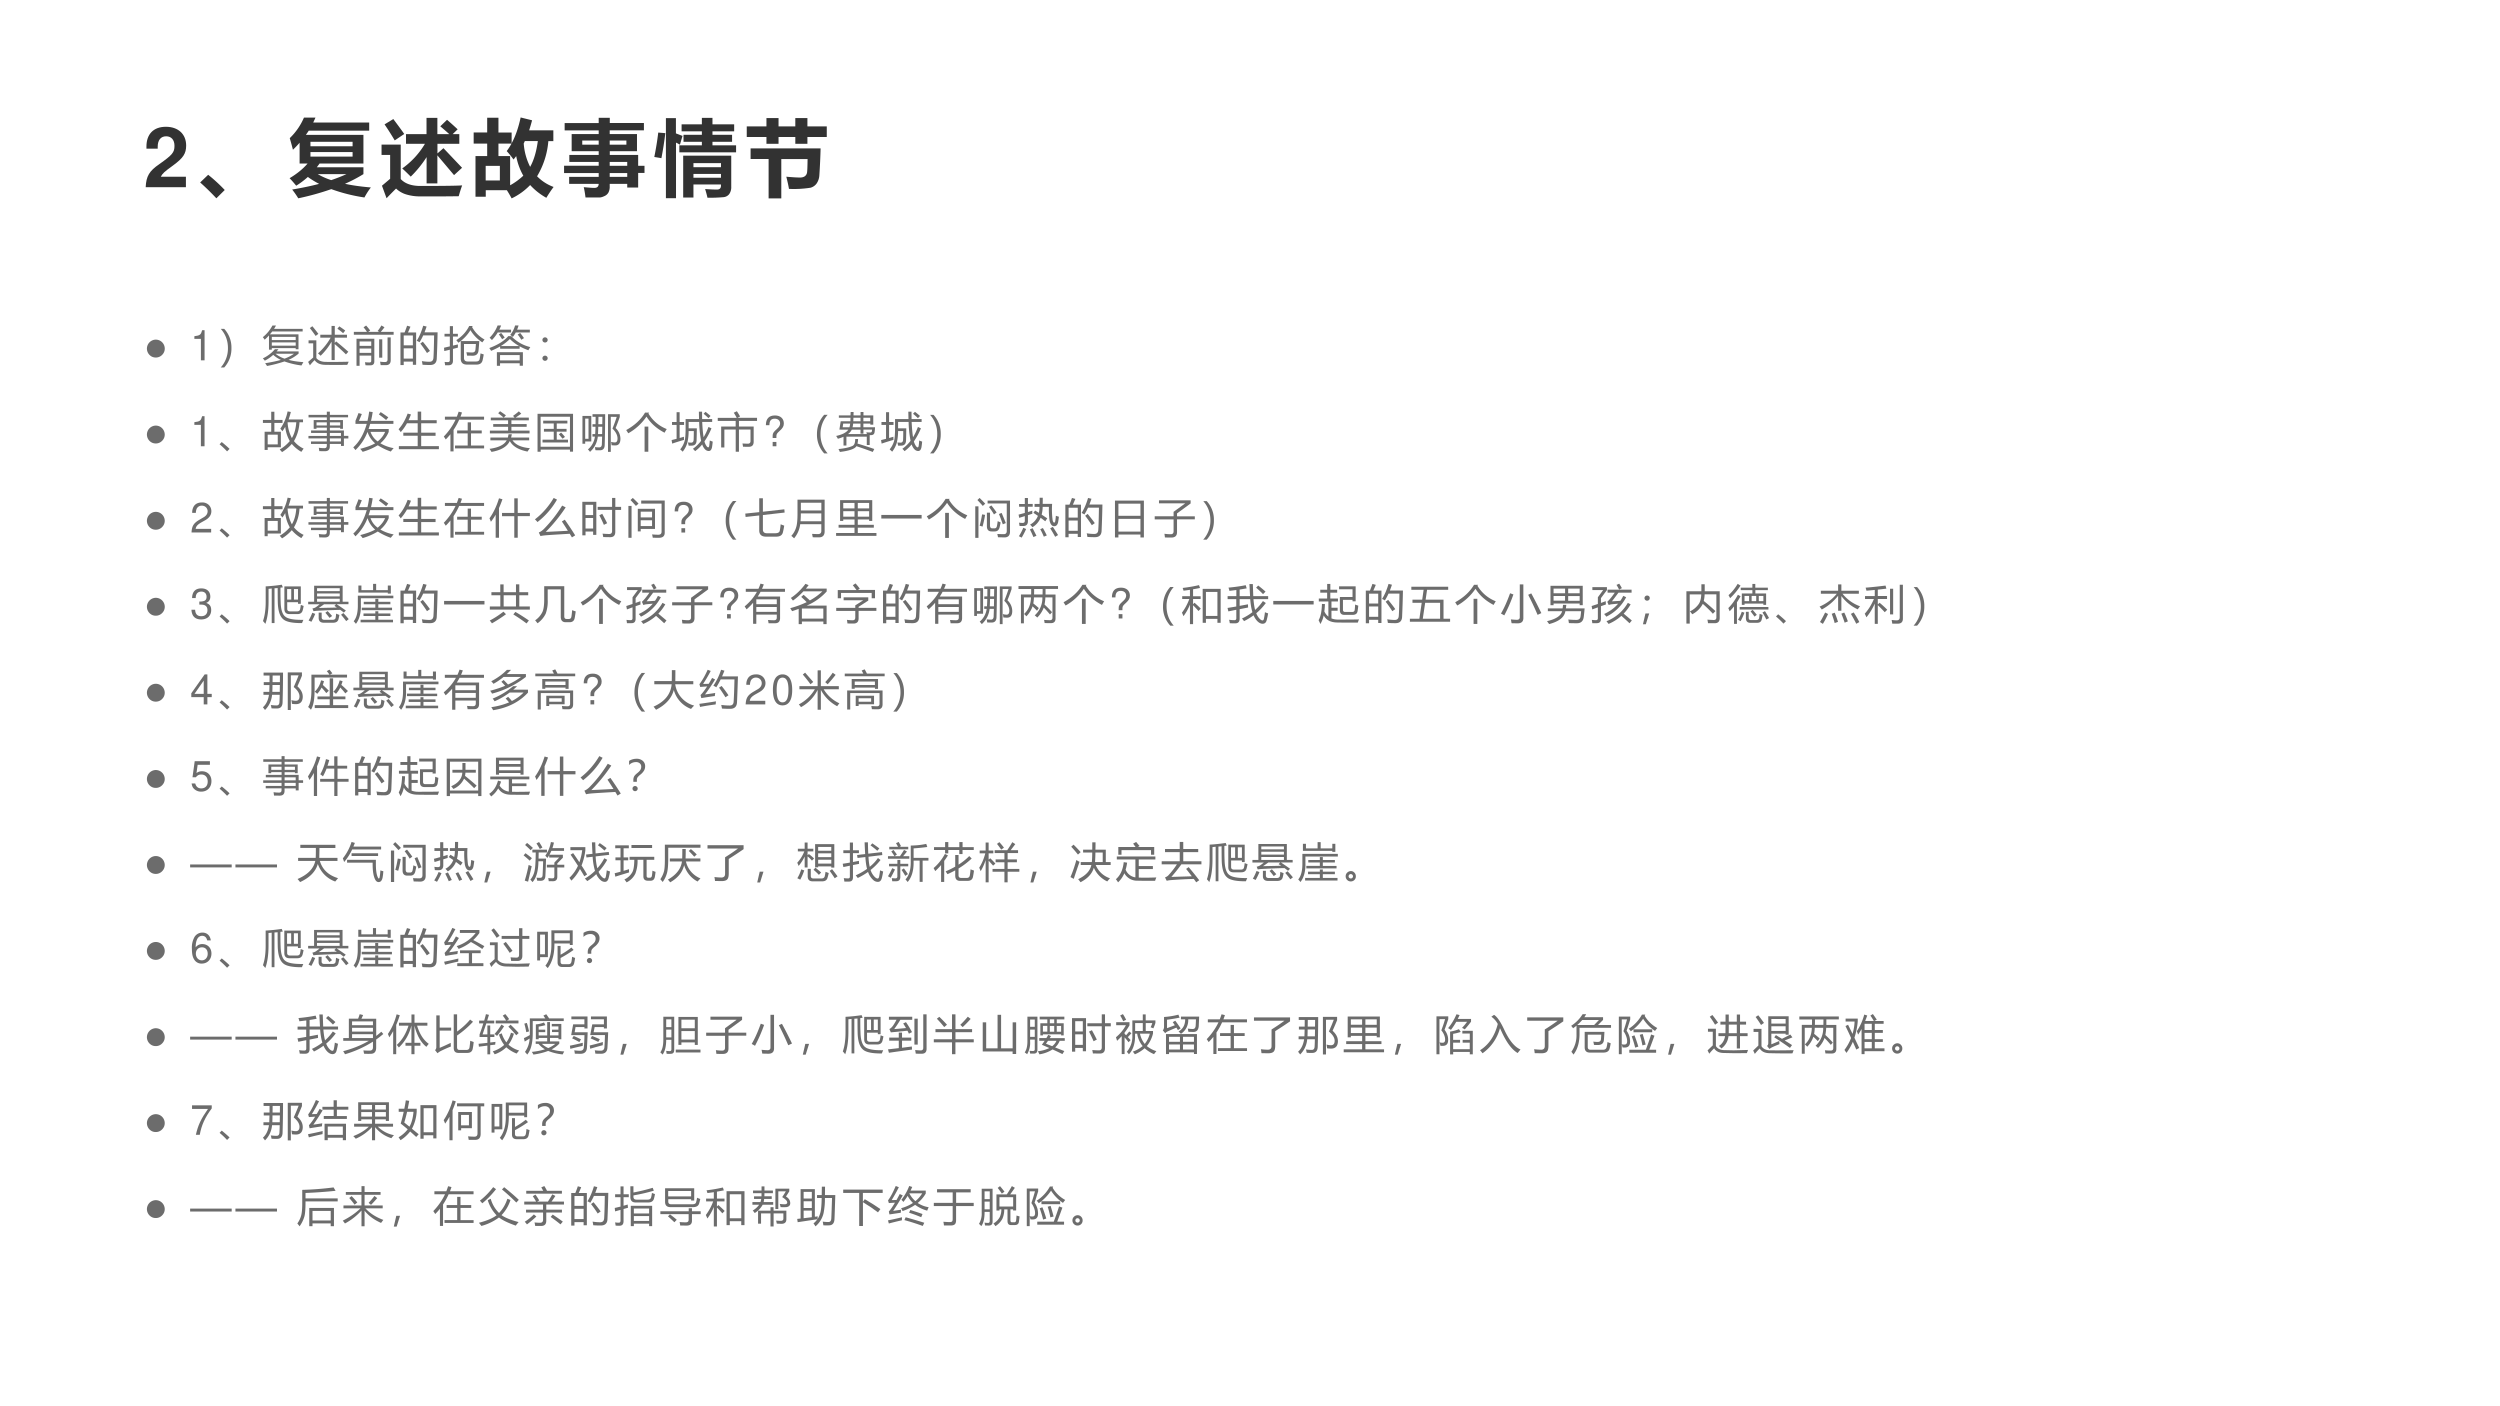 <svg xmlns="http://www.w3.org/2000/svg" xmlns:xlink="http://www.w3.org/1999/xlink" width="1280" height="720" viewBox="0 0 960 540"><rect x="0" y="0" width="960" height="540" fill="#808080" stroke="none"/><g data-name="P"><clipPath id="a"><path fill-rule="evenodd" d="M0 540h960V0H0Z"/></clipPath><g clip-path="url(#a)"><path fill="#fff" fill-rule="evenodd" d="M0 540h960V0H0Z"/></g></g><g data-name="P"><symbol id="b"><path d="M-2147483500-2147483500Z"/></symbol><use xlink:href="#b" fill="#323232" transform="matrix(32.064 0 0 -32.064 68856909000 -68856909000)"/><symbol id="c"><path d="M.482.125H.181C.2.163.222.184.326.259c.123.09.159.143.159.24C.485.636.39.724.242.724.095.724.009.637.009.487V.462h.135v.023c0 .079.037.125.101.125.062 0 .1-.043.1-.114C.345.417.321.388.163.276.043.194.006.132 0 0h.482v.125Z"/></symbol><use xlink:href="#c" fill="#323232" transform="matrix(32.04 0 0 -32.04 55.945 71.88)"/><symbol id="d"><path d="M.295.1.194 0A2.906 2.906 0 0 1 0 .19l.096.092A1.91 1.91 0 0 0 .295.099Z"/></symbol><symbol id="e"><path d="M.885.372V.29A1.785 1.785 0 0 0 .664.174C.754.154.858.14.974.13A.826.826 0 0 1 .897.01 2.025 2.025 0 0 0 .5.11 3.192 3.192 0 0 0 .104 0C.084.033.06.068.031.105c.117.02.224.042.323.068a1.048 1.048 0 0 0-.135.083.942.942 0 0 0-.14-.105C.056.18.03.21 0 .241c.089.053.16.111.216.176H.12v.249A1.151 1.151 0 0 0 .04.582C.03.623.017.669.002.721a.754.754 0 0 1 .17.246h.138A1.61 1.61 0 0 0 .283.908h.671V.811H.23A1.323 1.323 0 0 0 .195.76h.69V.417H.359A.662.662 0 0 0 .326.372h.559m-.13.305H.25V.624h.505v.053m0-.176v.053H.25V.5h.505M.499.218C.564.24.625.264.682.29H.337A.818.818 0 0 1 .499.218Z"/></symbol><symbol id="f"><path d="M.293.768h.246v.195h.13V.768h.143C.778.799.742.83.704.862L.785.94A4.09 4.09 0 0 0 .912.826L.852.768h.08V.652H.67V.537L.742.6.965.365.869.277l-.2.237V.178H.54v.315A1.314 1.314 0 0 0 .35.259C.313.296.279.329.248.357A.97.97 0 0 1 .52.652H.293v.116M.141.949C.189.885.233.826.272.77L.158.693C.118.76.078.824.036.885l.105.064M.966.154a1.616 1.616 0 0 1-.041-.13A17.053 17.053 0 0 0 .619.022H.464a.56.56 0 0 0-.17.024.3.3 0 0 0-.12.07A5.547 5.547 0 0 1 .06 0L.005.15l.098.083v.286H0v.124h.23V.23C.28.175.36.147.466.147c.288 0 .455.003.5.007Z"/></symbol><symbol id="g"><path d="M0 .79h.162v.177h.135V.789h.158V.66C.501.744.537.848.563.97L.7.936a1.924 1.924 0 0 0-.035-.12h.29v-.13h-.06A.969.969 0 0 0 .76.265.532.532 0 0 1 .958.137a1.545 1.545 0 0 1-.087-.13.764.764 0 0 0-.194.153A.754.754 0 0 0 .455 0a1.316 1.316 0 0 1-.057.098H.145V.02H.022v.487h.14v.15H0v.131M.677.378c.045.08.075.183.092.309H.613A.373.373 0 0 0 .6.658a.732.732 0 0 1 .077-.28M.509.506a1.03 1.03 0 0 0-.031-.04C.455.498.428.532.396.567a.71.71 0 0 1 .058.09H.297v-.15h.14v-.35C.497.19.55.23.595.272A.751.751 0 0 0 .51.506M.314.215V.39h-.17V.215h.17Z"/></symbol><symbol id="h"><path d="M.06.247h.355v.046H0v.088h.415v.045H.063V.51h.352v.045H.091V.76h.324v.044H.007v.088h.408v.063h.133V.893h.409V.805h-.41V.76h.327V.555H.548V.51h.34V.38h.076V.294H.888V.119H.757v.044h-.21V.135A.151.151 0 0 0 .532.06.1.1 0 0 0 .479.015.151.151 0 0 0 .429 0H.257C.252.04.246.08.236.124.298.118.34.115.362.115c.035 0 .052.016.053.048H.061v.084m.686.386v.05h-.2v-.05h.2m-.53 0h.198v.05H.218v-.05M.757.426h-.21V.38h.21v.045M.547.247h.21v.046h-.21V.247Z"/></symbol><symbol id="i"><path d="M.299.634H.57v.042H.35V.76H.57v.042H.327v.084H.57v.077h.127V.886h.26V.802h-.26V.76h.235V.676H.697V.634H.98V.55h-.68v.084M.139.96h.12V.777l.079-.03L.307.642.26.667V0H.139v.96M0 .495C.021.6.037.698.047.787L.132.78A4.19 4.19 0 0 0 .085.48L0 .494M.469.008H.346V.51h.576V.139A.144.144 0 0 0 .898.05.097.097 0 0 0 .832.013 1.865 1.865 0 0 0 .637.006 1.202 1.202 0 0 1 .609.11C.672.106.72.104.751.104c.032 0 .048.016.048.047v.014h-.33V.008m.33.413h-.33V.372h.33v.049M.469.246h.33v.045h-.33V.246Z"/></symbol><symbol id="j"><path d="M0 .863h.236v.1h.145v-.1h.201v.1h.145v-.1h.232V.736H.727V.654H.582v.082H.381V.654H.236v.082H0v.127M.506.114C.499.156.488.204.474.26.54.254.596.25.639.25c.025 0 .045.006.059.017a.068.068 0 0 1 .025.046c.003.021.005.073.006.158H.414V0H.262v.472H.046v.127h.839A7.822 7.822 0 0 0 .87.275.192.192 0 0 0 .837.178a.134.134 0 0 0-.072-.05 1.275 1.275 0 0 0-.26-.014Z"/></symbol><use xlink:href="#d" fill="#323232" transform="matrix(32.04 0 0 -32.04 76.863 76.151)"/><use xlink:href="#e" fill="#323232" transform="matrix(32.04 0 0 -32.04 111.203 76.151)"/><use xlink:href="#f" fill="#323232" transform="matrix(32.04 0 0 -32.04 146.514 76.12)"/><use xlink:href="#g" fill="#323232" transform="matrix(32.04 0 0 -32.04 181.887 76.182)"/><use xlink:href="#h" fill="#323232" transform="matrix(32.04 0 0 -32.04 216.602 75.838)"/><use xlink:href="#i" fill="#323232" transform="matrix(32.04 0 0 -32.04 251.256 76.12)"/><use xlink:href="#j" fill="#323232" transform="matrix(32.04 0 0 -32.04 286.754 76.182)"/><use xlink:href="#b" fill="#323232" transform="matrix(32.04 0 0 -32.04 68805370000 -68805370000)"/><use xlink:href="#b" fill="#323232" transform="matrix(32.04 0 0 -32.04 68805370000 -68805370000)"/></g><g data-name="P"><symbol id="k"><path d="M.215.43A.22.22 0 0 0 .321.402.218.218 0 0 0 .43.215C.43.155.408.105.366.063A.207.207 0 0 0 .215 0c-.06 0-.11.021-.152.063A.216.216 0 0 0 .215.43Z"/></symbol><use xlink:href="#k" fill="#6c6c6c" transform="matrix(15.984 0 0 -15.984 56.397 137.29)"/><symbol id="l"><path d="M.157.515V0h.088v.723H.187C.156.612.136.597 0 .579V.515h.157Z"/></symbol><use xlink:href="#l" fill="#6c6c6c" transform="matrix(15.984 0 0 -15.984 74.638 138.36)"/><symbol id="m"><path d="M.084 0H0a.684.684 0 0 1 .173.467c0 .176-.057.33-.172.46h.083a.657.657 0 0 0 .173-.46A.671.671 0 0 0 .084 0Z"/></symbol><symbol id="n"><path d="M0 .692a.88.88 0 0 1 .231.28h.086A1.547 1.547 0 0 0 .27.892h.687V.83h-.73A1.165 1.165 0 0 0 .17.76h.687V.402H.79v.026H.216V.392H.148v.342A1.294 1.294 0 0 0 .045.631.44.44 0 0 1 0 .692m0-.51C.12.24.216.314.29.403h.086A1.178 1.178 0 0 0 .332.351H.86V.298A.944.944 0 0 0 .618.147C.72.12.838.102.975.092a2.076 2.076 0 0 1-.046-.08A1.92 1.92 0 0 0 .52.109 3.122 3.122 0 0 0 .101 0a.598.598 0 0 1-.045.066c.161.027.287.053.378.08A.738.738 0 0 0 .25.267a.94.94 0 0 0-.202-.14A.463.463 0 0 1 0 .183m.216.305H.79v.078H.216V.487M.79.7H.216V.623H.79V.7M.748.294H.304A.701.701 0 0 1 .523.176C.613.21.688.25.748.294Z"/></symbol><symbol id="o"><path d="M.292.736h.27v.212H.64V.736h.293v-.07H.639V.538l.033.038A6.9 6.9 0 0 0 .965.327L.908.264c-.08.08-.17.162-.27.248V.128H.563v.441A1.537 1.537 0 0 0 .3.231a.783.783 0 0 1-.063.056C.36.4.462.525.541.666H.292v.07M.409.084C.552.081.74.082.974.088A13.042 13.042 0 0 0 .94.013a13.296 13.296 0 0 0-.542 0C.287.017.206.054.156.126A1.144 1.144 0 0 1 .042 0L0 .083c.048.043.089.078.121.105V.53H.01v.072h.187V.175C.245.118.315.087.41.084M.101.94C.144.89.193.828.246.757L.18.707C.135.772.089.836.04.896L.1.94M.704.882l.045.055C.816.892.864.858.891.836L.84.773a1.681 1.681 0 0 1-.138.109Z"/></symbol><symbol id="p"><path d="M.139 0H.064v.65h.428V.104C.492.041.46.01.394.011.366.01.329.01.28.013a.745.745 0 0 1-.014.072C.307.082.343.08.377.08c.027 0 .041.013.041.04v.124h-.28V0M0 .814h.315C.294.848.267.885.233.924l.062.043C.335.922.368.882.393.847L.344.814h.267L.572.836a.882.882 0 0 1 .09.133L.736.926a1.324 1.324 0 0 0-.09-.112h.31V.746H0v.068M.81.682h.076V.136c0-.08-.038-.12-.114-.121H.644A.98.98 0 0 1 .63.099C.678.092.717.09.747.09.79.09.81.11.81.153v.529M.608.635h.075v-.44H.608v.44M.418.584h-.28V.479h.28v.105M.138.31h.28v.104h-.28V.31Z"/></symbol><symbol id="q"><path d="M0 .784h.099c.024.06.044.113.06.162L.24.923C.22.873.2.827.18.784h.196V.007H.298v.076h-.22V0H0v.784m.39-.2c.062.097.114.218.156.362l.082-.02a2.767 2.767 0 0 0-.05-.139h.314a24.041 24.041 0 0 0-.02-.632C.868.053.814.002.711.002.65.002.59.004.53.008a.677.677 0 0 1-.016.087h.003C.583.085.642.08.696.08c.06 0 .091.031.096.094.007.097.012.276.016.539H.546A1.345 1.345 0 0 0 .458.548a.374.374 0 0 1-.067.036M.078.156h.22v.247h-.22V.156m.22.555h-.22V.474h.22V.71M.477.518l.06.044C.607.476.665.402.708.34L.637.29C.59.364.537.44.477.517Z"/></symbol><symbol id="r"><path d="M.402.581h.445A4.574 4.574 0 0 0 .829.354C.82.27.772.229.69.229L.555.231.538.313C.588.31.636.307.678.307c.045 0 .07.02.076.062.005.044.009.091.012.142H.48V.176C.48.118.51.09.571.09h.197c.054 0 .084.022.09.067.008.041.014.084.019.128L.954.26A2.062 2.062 0 0 0 .927.12C.91.051.863.016.783.016H.552c-.1 0-.15.047-.15.143v.422M0 .421l.14.033V.69H.012v.066H.14V.94h.075V.756h.118V.69H.215V.473C.25.48.29.49.334.5L.333.423.215.393V.11c0-.071-.033-.108-.1-.11L.026 0a.84.84 0 0 1-.012.08C.047.077.074.076.093.076.124.076.14.091.14.124v.249L.007.341 0 .42m.687.521A1.05 1.05 0 0 0 .675.916.75.75 0 0 1 .974.618 1.556 1.556 0 0 1 .92.55a.901.901 0 0 0-.285.293.992.992 0 0 0-.29-.302.85.85 0 0 1-.05.062c.14.09.242.203.31.34h.082Z"/></symbol><symbol id="s"><path d="M.182.327h.625V.002H.73v.06H.258V0H.182v.327m.345.387A.922.922 0 0 1 .985.45 1.227 1.227 0 0 1 .938.374a1.383 1.383 0 0 0-.21.095V.41H.26v.056A1.653 1.653 0 0 0 .043.36.748.748 0 0 1 0 .427c.208.077.36.172.456.287h.071M.73.259H.258V.13H.73v.128M.2.969h.084a1.151 1.151 0 0 0-.044-.1h.283V.802h-.32a.978.978 0 0 0-.14-.183.912.912 0 0 1-.056.056.82.82 0 0 1 .192.294m.42 0h.084a1.051 1.051 0 0 0-.035-.1h.306V.802H.636a.768.768 0 0 0-.07-.109.86.86 0 0 1-.063.05C.559.813.598.89.619.97M.494.644a1.174 1.174 0 0 0-.22-.17h.443C.631.525.557.58.494.645M.77.626a1.237 1.237 0 0 1-.088.126l.06.037C.776.747.807.706.833.666L.77.626M.308.638a1.307 1.307 0 0 1-.079.117l.056.034A1.71 1.71 0 0 0 .37.68L.308.638Z"/></symbol><symbol id="t"><path d="M.063.564A.061.061 0 0 0 .107.546.058.058 0 0 0 .126.502.06.06 0 0 0 .108.458.061.061 0 0 0 .063.44a.061.061 0 0 0-.045.018A.06.06 0 0 0 0 .502C0 .52.006.534.019.546a.061.061 0 0 0 .044.018m0-.44A.061.061 0 0 0 .107.106.059.059 0 0 0 .126.062.06.06 0 0 0 .107.018.062.062 0 0 0 .063 0a.062.062 0 0 0-.044.018A.06.06 0 0 0 0 .062c0 .017.006.032.019.044a.061.061 0 0 0 .044.018Z"/></symbol><use xlink:href="#m" fill="#6c6c6c" transform="matrix(15.984 0 0 -15.984 84.764 141.107)"/><use xlink:href="#n" fill="#6c6c6c" transform="matrix(15.984 0 0 -15.984 100.922 140.537)"/><use xlink:href="#o" fill="#6c6c6c" transform="matrix(15.984 0 0 -15.984 118.328 140.303)"/><use xlink:href="#p" fill="#6c6c6c" transform="matrix(15.984 0 0 -15.984 135.874 140.46)"/><use xlink:href="#q" fill="#6c6c6c" transform="matrix(15.984 0 0 -15.984 153.78 140.194)"/><use xlink:href="#r" fill="#6c6c6c" transform="matrix(15.984 0 0 -15.984 170.5 140.257)"/><use xlink:href="#s" fill="#6c6c6c" transform="matrix(15.984 0 0 -15.984 187.893 140.475)"/><use xlink:href="#t" fill="#6c6c6c" transform="matrix(15.984 0 0 -15.984 208.29 138.555)"/><symbol id="u"><path d="M-2147483500-2147483500Z"/></symbol><use xlink:href="#u" fill="#6c6c6c" transform="matrix(15.984 0 0 -15.984 34325378000 -34325378000)"/></g><g data-name="P"><use xlink:href="#k" fill="#6c6c6c" transform="matrix(15.96 0 0 -15.96 56.395 170.292)"/><use xlink:href="#l" fill="#6c6c6c" transform="matrix(15.96 0 0 -15.96 74.636 171.36)"/><symbol id="v"><path d="M.24.06.18 0A1.82 1.82 0 0 1 0 .171l.052.054C.132.16.195.105.24.06Z"/></symbol><symbol id="w"><path d="M.594.979.672.966a1.506 1.506 0 0 0-.054-.18h.347V.718H.88A.985.985 0 0 0 .747.265.645.645 0 0 1 .98.084 1.13 1.13 0 0 1 .925.006a.846.846 0 0 0-.23.191A1.01 1.01 0 0 0 .46 0a.559.559 0 0 1-.056.062.95.95 0 0 1 .243.204.861.861 0 0 0-.11.343A1.083 1.083 0 0 0 .469.502a.718.718 0 0 1-.05.062C.506.69.564.827.594.98M.04.49h.16v.212H0v.072h.2v.197h.076V.774h.196V.702H.276V.49h.156V.116H.115V.052H.041V.49M.357.185V.42H.115V.185h.242m.446.533H.594a.891.891 0 0 1 .103-.38c.06.1.095.226.106.38Z"/></symbol><symbol id="x"><path d="M.06.234h.382v.074H0v.06h.442V.44H.063V.5h.38v.066H.193V.54H.126v.21h.316v.064h-.44v.061h.44v.076h.073V.875h.438v-.06H.515V.75H.83V.54H.763v.025H.515V.5h.338v-.13H.96V.307H.853v-.18h-.07v.048H.514V.118C.515.04.477.001.4 0 .366 0 .32 0 .261.002L.249.083c.05-.007.096-.01.136-.01.038 0 .057.02.057.059v.044H.061v.058m.454 0h.267v.074H.515V.234M.782.44H.515V.368h.267V.44m-.02.255H.516V.62h.248v.075M.194.62h.248v.075H.194V.62Z"/></symbol><symbol id="y"><path d="M.136.745h.206c.016.068.03.142.04.223L.467.957a2.578 2.578 0 0 0-.04-.212h.539V.673H.407A1.79 1.79 0 0 0 .368.549h.485V.48A.706.706 0 0 0 .652.206a.943.943 0 0 1 .32-.117A1.126 1.126 0 0 1 .903.007 1.444 1.444 0 0 0 .59.158 1.502 1.502 0 0 0 .226 0a.644.644 0 0 1-.059.072c.16.042.28.086.359.133A.604.604 0 0 0 .343.48 1.199 1.199 0 0 0 .052.042.878.878 0 0 1 0 .108C.147.241.255.43.324.673H.053v.073c.026.062.05.124.073.187L.206.91a5.122 5.122 0 0 0-.07-.166m.63-.264H.415A.472.472 0 0 1 .588.25c.084.07.144.147.179.232m-.15.42.042.054C.723.915.784.873.843.83L.79.766A2.393 2.393 0 0 1 .616.9Z"/></symbol><symbol id="z"><path d="M.007.073H.46v.25H.114v.074H.46v.226H.202a1.166 1.166 0 0 0-.15-.212A.54.54 0 0 1 0 .48c.092.103.164.229.218.377l.08-.021A1.522 1.522 0 0 0 .24.698H.46v.207h.084V.698h.373V.623H.544V.397H.89V.322H.544V.073H.97V0H.007v.073Z"/></symbol><symbol id="A"><path d="M.027.835h.287c.016.04.03.08.043.121l.081-.02A1.934 1.934 0 0 0 .402.835h.567V.763H.37A1.616 1.616 0 0 0 .235.517V0H.16v.413A1.583 1.583 0 0 0 .047.287.941.941 0 0 1 0 .357c.12.125.214.26.283.406H.027v.072M.27.141h.305v.292H.321v.07h.254v.196h.08V.503h.258v-.07H.655V.14H.97V.072h-.7v.069Z"/></symbol><symbol id="B"><path d="M.008.512h.438v.092H.088V.67h.358v.09H.03v.066h.308a2.813 2.813 0 0 1-.13.105l.045.048C.309.941.356.908.394.88L.342.826h.26L.565.867c.052.036.098.072.14.109L.763.92A2.681 2.681 0 0 0 .627.826h.318V.76H.526V.67h.367V.604H.526V.512h.437V.445H.008v.067M.97.089A1.273 1.273 0 0 1 .914.008C.7.05.558.134.487.262.423.127.277.04.047 0A1.232 1.232 0 0 1 0 .074c.219.03.356.099.413.205H.02v.067H.44a.551.551 0 0 1 .016.078h.08A.884.884 0 0 0 .518.346h.435V.279H.552C.628.17.768.106.97.09Z"/></symbol><symbol id="C"><path d="M0 .912h.854V.001H.78V.05H.075V0H0v.912m.78-.07H.074V.12H.78v.724M.12.289h.27v.193H.154V.55H.39v.13H.136v.067h.582V.68H.462V.549h.236V.482H.462V.29h.271V.223H.12v.066m.393.13.054.042C.603.424.634.389.66.356L.602.313C.57.354.54.39.512.42Z"/></symbol><symbol id="D"><path d="M.241.428h.065c.004.05.007.11.008.177H.242v.061h.073a14 14 0 0 1 .002.178H.242v.062h.305C.545.538.54.287.535.154.53.077.491.038.42.038c-.03 0-.065 0-.107.002A1.642 1.642 0 0 1 .3.114C.347.11.382.108.403.108c.039 0 .06.023.064.069l.006.19H.37A.574.574 0 0 0 .182 0a.457.457 0 0 1-.05.059A.483.483 0 0 1 .3.367H.241v.06M0 .865h.213V.25H.066V.196H0v.668M.914.317C.914.21.873.155.791.155a1.11 1.11 0 0 0-.09.005.72.72 0 0 1-.013.081.354.354 0 0 1 .09-.014c.044 0 .066.031.066.095C.844.4.804.48.722.56c.043.106.077.2.103.283H.682V0H.615v.906h.283V.841a3.73 3.73 0 0 0-.1-.268.355.355 0 0 0 .116-.256M.146.314V.8h-.08V.314h.08m.33.291H.38A3.834 3.834 0 0 0 .374.428h.1l.003.177m.002.239H.385C.385.784.383.726.382.666h.095L.48.844Z"/></symbol><symbol id="E"><path d="M.442.604h.09V0h-.09v.604M.55.94.535.918a.886.886 0 0 1 .44-.373A1.437 1.437 0 0 1 .923.457C.73.557.587.687.488.845A1.296 1.296 0 0 0 .05.443L0 .521c.203.112.354.252.453.42H.55Z"/></symbol><symbol id="F"><path d="M.513.07c.074.053.14.117.197.192a2.7 2.7 0 0 0-.047.454H.41V.563h.197A11.08 11.08 0 0 0 .601.266C.597.186.558.146.482.146H.41L.394.223A.69.69 0 0 1 .47.218c.037 0 .057.022.06.066.003.063.004.134.004.213H.41A1.254 1.254 0 0 0 .381.225.634.634 0 0 0 .267 0a.821.821 0 0 1-.06.056.557.557 0 0 1 .106.2c.016.064.024.167.024.31v.22H.66L.656.963h.077L.734.786h.242v-.07h-.24C.744.563.754.44.77.348.814.42.854.504.887.596L.959.562A1.677 1.677 0 0 0 .79.248.338.338 0 0 1 .834.145C.852.118.867.105.88.105c.012 0 .02.01.023.028C.91.16.913.207.918.27A.713.713 0 0 1 .989.243 1.908 1.908 0 0 0 .972.105C.959.046.934.017.895.017c-.042 0-.08.021-.112.065a.341.341 0 0 0-.047.093.945.945 0 0 0-.17-.162.699.699 0 0 1-.053.057M0 .28l.12.03v.334H.01v.07H.12V.95h.073V.714H.3v-.07H.193V.33l.104.03c0-.03 0-.055.002-.076C.193.254.099.224.014.195L0 .28m.77.633L.816.96C.856.929.897.896.937.86L.887.807A1.4 1.4 0 0 1 .77.912Z"/></symbol><symbol id="G"><path d="M.16.102H.082v.504h.349v.135H0v.074h.456a1.2 1.2 0 0 1-.071.123L.46.974C.488.933.514.89.537.848L.473.815h.472V.741H.51V.606h.354V.241C.864.16.826.118.748.118c-.036 0-.082 0-.14.002a2.093 2.093 0 0 1-.013.078C.649.195.692.193.725.193c.042 0 .063.022.063.065v.276H.51V0H.432v.534H.159V.102Z"/></symbol><use xlink:href="#v" fill="#6c6c6c" transform="matrix(15.96 0 0 -15.96 84.318 173.332)"/><use xlink:href="#w" fill="#6c6c6c" transform="matrix(15.96 0 0 -15.96 100.958 173.612)"/><use xlink:href="#x" fill="#6c6c6c" transform="matrix(15.96 0 0 -15.96 118.447 173.27)"/><use xlink:href="#y" fill="#6c6c6c" transform="matrix(15.96 0 0 -15.96 135.656 173.503)"/><use xlink:href="#z" fill="#6c6c6c" transform="matrix(15.96 0 0 -15.96 153.052 172.49)"/><use xlink:href="#A" fill="#6c6c6c" transform="matrix(15.96 0 0 -15.96 170.417 173.332)"/><use xlink:href="#B" fill="#6c6c6c" transform="matrix(15.96 0 0 -15.96 187.988 173.534)"/><use xlink:href="#C" fill="#6c6c6c" transform="matrix(15.96 0 0 -15.96 206.415 173.456)"/><use xlink:href="#D" fill="#6c6c6c" transform="matrix(15.96 0 0 -15.96 223.659 173.519)"/><use xlink:href="#E" fill="#6c6c6c" transform="matrix(15.96 0 0 -15.96 240.465 173.456)"/><use xlink:href="#F" fill="#6c6c6c" transform="matrix(15.96 0 0 -15.96 257.896 173.456)"/><use xlink:href="#G" fill="#6c6c6c" transform="matrix(15.96 0 0 -15.96 275.619 173.456)"/><symbol id="H"><path d="M.253.199v.047C.254.291.268.313.332.37c.075.068.1.112.1.179 0 .117-.083.192-.213.192C.074.741 0 .662 0 .507h.085c0 .108.039.156.129.156.077 0 .128-.046.128-.114C.342.503.32.464.267.417.182.342.163.313.163.254V.199h.09m0-.095h-.09V0h.09v.104Z"/></symbol><use xlink:href="#H" fill="#6c6c6c" transform="matrix(15.96 0 0 -15.96 294.099 171.36)"/><symbol id="I"><path d="M.174 0A.658.658 0 0 0 0 .46C0 .645.058.8.174.929h.084A.684.684 0 0 1 .085.462C.085.286.142.132.257 0H.174Z"/></symbol><symbol id="J"><path d="M.066.88h.28L.35.962h.07c0-.025 0-.053-.002-.082h.17v.082h.07V.88h.236V.657h-.07v.025H.656V.594h.28a.837.837 0 0 0-.011-.12C.919.428.889.405.838.405h-.03V.167h-.07v.2h-.49V.154h-.07v.211A1.118 1.118 0 0 0 .042.317.371.371 0 0 1 0 .385c.148.032.246.082.294.152H.079L.11.738h.233c.002.026.003.054.003.085h-.28V.88m.66-.406a.881.881 0 0 1 .09-.006c.026 0 .041.01.045.03a.318.318 0 0 1 .005.04H.657V.44h-.07v.096h-.21A.278.278 0 0 0 .285.43H.74a.748.748 0 0 1-.013.045M.458.312h.07a.403.403 0 0 0-.014-.11C.662.157.797.113.918.071L.882 0C.75.05.619.096.489.139.45.073.315.027.09 0a.458.458 0 0 1-.033.07c.15.015.263.04.339.076.043.021.064.076.063.166M.396.594h.19v.088H.41A.628.628 0 0 0 .396.594m-.238 0h.163a.471.471 0 0 1 .017.088H.17L.158.594m.255.144h.174v.085H.416C.416.793.415.764.413.738m.41.085H.656V.738h.165v.085Z"/></symbol><use xlink:href="#I" fill="#6c6c6c" transform="matrix(15.96 0 0 -15.96 313.714 174.103)"/><use xlink:href="#J" fill="#6c6c6c" transform="matrix(15.96 0 0 -15.96 321.067 173.55)"/><use xlink:href="#F" fill="#6c6c6c" transform="matrix(15.96 0 0 -15.96 338.323 173.456)"/><use xlink:href="#m" fill="#6c6c6c" transform="matrix(15.96 0 0 -15.96 357.14 174.103)"/><use xlink:href="#u" fill="#6c6c6c" transform="matrix(15.96 0 0 -15.96 34273838000 -34273838000)"/></g><g data-name="P"><use xlink:href="#k" fill="#6c6c6c" transform="matrix(15.96 0 0 -15.96 56.395 203.412)"/><symbol id="K"><path d="M.472.086H.099c.009.06.041.098.128.151l.1.056c.099.055.15.129.15.218a.21.21 0 0 1-.066.155.227.227 0 0 1-.161.056C.16.722.093.69.054.628A.282.282 0 0 1 .016.472h.088a.257.257 0 0 0 .021.102.135.135 0 0 0 .122.071c.08 0 .14-.058.14-.136C.387.451.354.401.291.365L.199.311C.051.226.008.158 0 0h.472v.086Z"/></symbol><use xlink:href="#K" fill="#6c6c6c" transform="matrix(15.96 0 0 -15.96 73.55 204.464)"/><symbol id="L"><path d="M.302.597h.295v.35H.68v-.35h.292V.519H.68V0H.597v.518H.302v.078M0 .467c.097.135.173.295.229.481L.312.925A2.56 2.56 0 0 0 .229.713V0h-.08v.554A1.39 1.39 0 0 0 .034.383C.025.41.013.439 0 .468Z"/></symbol><symbol id="M"><path d="M.718.426a7.55 7.55 0 0 0 .25-.377L.89 0 .837.087C.528.069.334.057.256.05A.92.92 0 0 1 .133.032l-.04.086C.133.134.17.16.208.195c.17.172.319.362.447.57L.74.722a3.854 3.854 0 0 0-.48-.59c.122.006.3.014.532.027a7.51 7.51 0 0 1-.144.224l.07.043M0 .434c.181.14.331.311.451.515l.08-.04a1.844 1.844 0 0 0-.47-.54A.665.665 0 0 1 0 .434Z"/></symbol><symbol id="N"><path d="M0 .852h.337V.056H.26v.08H.077V.045H0v.808M.37.729h.346v.215h.078V.73h.139V.656h-.14V.131C.794.044.754 0 .67 0L.503.003a.973.973 0 0 1-.016.082C.556.08.61.077.647.077c.046 0 .069.023.069.07v.51H.369v.072M.077.209H.26v.253H.077V.209m.183.57H.077V.532H.26V.78M.479.562C.53.468.57.392.597.336a2.113 2.113 0 0 1-.078-.04 3.112 3.112 0 0 1-.11.232l.07.035Z"/></symbol><symbol id="O"><path d="M.226.697H.64V.214H.296v-.06h-.07v.543m.082.126v.073h.566V.123C.874.041.827 0 .734 0 .697 0 .647 0 .586.002a.865.865 0 0 1-.016.08C.624.076.676.074.725.074.773.075.798.1.798.146v.677h-.49M0 .766h.076V0H0v.766M.296.283h.273v.139H.296V.283m.273.345H.296V.49h.273v.137M.051.909l.055.05C.156.912.202.867.244.822L.181.767C.14.813.098.86.05.909Z"/></symbol><use xlink:href="#v" fill="#6c6c6c" transform="matrix(15.96 0 0 -15.96 84.318 206.452)"/><use xlink:href="#w" fill="#6c6c6c" transform="matrix(15.96 0 0 -15.96 100.958 206.732)"/><use xlink:href="#x" fill="#6c6c6c" transform="matrix(15.96 0 0 -15.96 118.447 206.39)"/><use xlink:href="#y" fill="#6c6c6c" transform="matrix(15.96 0 0 -15.96 135.656 206.623)"/><use xlink:href="#z" fill="#6c6c6c" transform="matrix(15.96 0 0 -15.96 153.052 205.61)"/><use xlink:href="#A" fill="#6c6c6c" transform="matrix(15.96 0 0 -15.96 170.417 206.452)"/><use xlink:href="#L" fill="#6c6c6c" transform="matrix(15.96 0 0 -15.96 187.957 206.483)"/><use xlink:href="#M" fill="#6c6c6c" transform="matrix(15.96 0 0 -15.96 205.418 206.358)"/><use xlink:href="#N" fill="#6c6c6c" transform="matrix(15.96 0 0 -15.96 223.612 206.28)"/><use xlink:href="#O" fill="#6c6c6c" transform="matrix(15.96 0 0 -15.96 241.307 206.514)"/><use xlink:href="#H" fill="#6c6c6c" transform="matrix(15.96 0 0 -15.96 259.059 204.48)"/><symbol id="P"><path d="M0 .555.336.59v.333h.088V.6L.94.658.947.58.424.52V.172c0-.06.033-.09.098-.09h.193c.07 0 .108.02.115.062C.84.189.846.24.852.298.876.287.905.276.937.265A1.805 1.805 0 0 0 .905.102C.888.034.834 0 .743 0H.501C.391 0 .336.05.336.152V.51L.008.474 0 .554Z"/></symbol><symbol id="Q"><path d="M.214.34A.646.646 0 0 0 .067 0 .853.853 0 0 1 0 .059c.063.068.105.15.127.244.015.07.022.166.022.289V.93h.653V.168C.802.072.756.023.664.023L.516.025.5.107C.561.104.608.102.643.102c.052 0 .079.025.079.077V.34H.214m.008.071h.5V.6H.229A2.31 2.31 0 0 0 .222.412M.23.856V.671h.493v.185H.229Z"/></symbol><symbol id="R"><path d="M0 .07h.443v.128H.06v.069h.384v.128H.172V.359H.096V.86H.87v-.5H.795v.035H.522V.267h.386V.198H.522V.07h.449V0H0v.07m.795.723H.522V.661h.273v.132M.522.462h.273v.132H.522V.462m-.35 0h.271v.132H.172V.462m0 .2h.271v.131H.172V.661Z"/></symbol><symbol id="S"><path d="M0 .086h.97V0H0v.086Z"/></symbol><symbol id="T"><path d="M.297.826v.07h.539V.15C.836.057.79.01.702.01L.547.014C.544.035.538.062.53.093.591.09.644.089.688.089c.047 0 .07.026.07.077v.661H.298M0 .758h.077V0H0v.758M.052.91.104.96C.14.924.186.879.24.822L.181.768a4.34 4.34 0 0 1-.13.142m.23-.304h.074V.295c0-.045.02-.067.057-.067H.46c.033 0 .052.016.06.05.007.03.013.071.02.123L.61.372A1.603 1.603 0 0 0 .586.254C.57.187.53.154.466.154H.396C.318.154.28.196.28.278v.328m.05.136L.387.78C.438.717.48.66.514.61L.45.563C.42.617.38.676.33.742M.57.573.634.6C.67.517.704.436.735.355L.662.325C.632.414.602.496.57.573M.164.565.236.553A2.47 2.47 0 0 0 .175.27a.428.428 0 0 1-.07.021C.13.38.15.471.164.565Z"/></symbol><symbol id="U"><path d="m.356.597.042.055.09-.055c.01.044.015.092.016.144h-.12v.07h.121C.507.867.507.916.507.96h.075c0-.042 0-.091-.002-.147h.227A2.001 2.001 0 0 1 .819.42C.828.382.84.362.856.362c.013 0 .022.011.026.034.006.031.01.075.015.13A.927.927 0 0 1 .97.503 1.517 1.517 0 0 0 .95.365C.935.305.904.275.857.275.802.275.765.321.745.411a1.92 1.92 0 0 0-.015.33H.58A.792.792 0 0 0 .555.554L.69.464.642.394.53.479A.469.469 0 0 0 .334.251a.932.932 0 0 1-.057.063.392.392 0 0 1 .188.21C.428.55.391.574.356.597M0 .554l.15.04v.15H.012V.81H.15v.144h.075V.811H.34V.743H.225V.616L.33.649c0-.03 0-.054.002-.074A10.41 10.41 0 0 0 .225.541V.397C.225.32.188.28.115.28.085.28.055.28.022.281a1.724 1.724 0 0 1-.011.08.544.544 0 0 1 .087-.007C.133.354.15.37.15.406v.112A24.22 24.22 0 0 0 .015.476L0 .554M.76.223.824.26C.866.197.908.13.95.062L.88.02a3.057 3.057 0 0 1-.118.202M.113.237.182.208A1.927 1.927 0 0 0 .074 0a.917.917 0 0 1-.067.034c.045.07.08.138.106.203m.16-.039.064.029C.367.172.397.11.43.045L.357.014a2.634 2.634 0 0 1-.085.184m.249.005.064.028C.618.174.649.114.679.053L.607.023a1.583 1.583 0 0 1-.086.18Z"/></symbol><symbol id="V"><path d="M0 .887h.696V0H.613v.07h-.53V0H0v.887M.083.448V.141h.53v.307h-.53m0 .365V.521h.53v.292h-.53Z"/></symbol><symbol id="W"><path d="M0 .512h.454v.107l.28.204H.103v.073h.761V.82L.537.581v-.07h.428V.439H.537V.131C.537.044.492 0 .4 0 .37 0 .32 0 .246.002a1.622 1.622 0 0 1-.012.089C.282.085.332.08.384.08c.047 0 .07.023.07.07v.287H0v.074Z"/></symbol><use xlink:href="#I" fill="#6c6c6c" transform="matrix(15.96 0 0 -15.96 278.674 207.223)"/><use xlink:href="#P" fill="#6c6c6c" transform="matrix(15.96 0 0 -15.96 286.183 206.078)"/><use xlink:href="#Q" fill="#6c6c6c" transform="matrix(15.96 0 0 -15.96 303.863 206.717)"/><use xlink:href="#R" fill="#6c6c6c" transform="matrix(15.96 0 0 -15.96 321.06 205.781)"/><use xlink:href="#S" fill="#6c6c6c" transform="matrix(15.96 0 0 -15.96 338.424 199.11)"/><use xlink:href="#E" fill="#6c6c6c" transform="matrix(15.96 0 0 -15.96 355.885 206.576)"/><use xlink:href="#T" fill="#6c6c6c" transform="matrix(15.96 0 0 -15.96 374.5 206.53)"/><use xlink:href="#U" fill="#6c6c6c" transform="matrix(15.96 0 0 -15.96 391.136 206.452)"/><use xlink:href="#q" fill="#6c6c6c" transform="matrix(15.96 0 0 -15.96 409.096 206.311)"/><use xlink:href="#V" fill="#6c6c6c" transform="matrix(15.96 0 0 -15.96 428.147 206.39)"/><use xlink:href="#W" fill="#6c6c6c" transform="matrix(15.96 0 0 -15.96 443.408 206.42)"/><use xlink:href="#m" fill="#6c6c6c" transform="matrix(15.96 0 0 -15.96 462.038 207.223)"/><use xlink:href="#u" fill="#6c6c6c" transform="matrix(15.96 0 0 -15.96 34273838000 -34273838000)"/></g><g data-name="P"><use xlink:href="#k" fill="#6c6c6c" transform="matrix(15.984 0 0 -15.984 56.397 236.43)"/><symbol id="X"><path d="M.189.356h.048C.333.356.384.311.384.224.384.133.329.078.238.078c-.097 0-.144.049-.15.155H0A.307.307 0 0 1 .031.105C.068.035.137 0 .234 0c.146 0 .24.088.24.225 0 .092-.035.142-.12.172.066.027.099.077.099.15 0 .124-.081.199-.216.199C.094.746.018.666.015.513h.088a.206.206 0 0 0 .016.091c.02.041.064.065.119.065.078 0 .125-.047.125-.125C.363.493.345.462.306.445A.326.326 0 0 0 .189.43V.356Z"/></symbol><use xlink:href="#X" fill="#6c6c6c" transform="matrix(15.984 0 0 -15.984 73.52 237.868)"/><symbol id="Y"><path d="M.065.901c.12.006.25.019.387.04L.477.877A3.69 3.69 0 0 0 .42.87c0-.118 0-.234.005-.349C.43.34.468.223.537.173.604.118.75.093.971.097A1.683 1.683 0 0 1 .938.019C.704.017.551.049.482.116.403.184.361.32.356.521.354.618.353.73.353.86A5.422 5.422 0 0 0 .277.855V.02H.21v.83A5.834 5.834 0 0 0 .134.842V.538C.134.318.108.138.057 0A.988.988 0 0 1 0 .068C.044.194.065.35.065.533v.368m.844 0V.482H.842V.52h-.26V.366C.581.322.604.3.653.3h.164C.86.3.884.317.892.35a.974.974 0 0 1 .017.107.57.57 0 0 1 .068-.026A1.061 1.061 0 0 0 .954.325C.938.265.896.235.826.235H.641C.556.234.514.276.514.362V.9h.395M.842.836H.744V.583h.098v.253M.582.583h.097v.253H.58V.583Z"/></symbol><symbol id="Z"><path d="M0 .505h.143v.384h.685V.505h.14v-.06H.685C.764.392.838.342.905.293L.857.244a2.328 2.328 0 0 1-.086.065A17.08 17.08 0 0 1 .21.287a1.248 1.248 0 0 1-.082-.01L.102.343A.242.242 0 0 1 .179.37a.89.89 0 0 1 .096.073H0v.06M.252.243h.072V.13c0-.04.022-.06.067-.06h.19c.048 0 .075.018.08.054.004.028.008.06.01.095C.695.208.72.198.75.188A1.461 1.461 0 0 0 .73.092C.717.03.672 0 .596 0H.377C.294 0 .252.039.252.116v.126m-.04.263h.546v.071H.213V.505m0 .128h.545v.07H.213v-.07M.758.83H.213V.76h.545v.07M.63.404l.039.04H.382A3.724 3.724 0 0 0 .254.355l.436.01a2.7 2.7 0 0 1-.06.04M.099.24l.07-.027a1.596 1.596 0 0 0-.092-.19A2.76 2.76 0 0 1 .01.055c.031.05.06.111.089.185m.69-.048.056.041C.89.186.934.136.974.087L.913.039a2.34 2.34 0 0 1-.124.154M.413.24l.054.04C.515.23.55.191.575.162L.513.117a1.915 1.915 0 0 1-.1.122Z"/></symbol><symbol id="aa"><path d="M.174.426C.174.246.134.104.054 0A.55.55 0 0 1 0 .062c.068.082.101.209.1.38v.235h.853V.614h-.78V.426M.167.099H.52v.09H.236v.06H.52v.053h.072V.249h.29v-.06h-.29v-.09h.353V.036H.166V.1m.03.289H.52V.47H.242v.06H.52v.07h.072V.53h.29v-.06h-.29V.388h.33v-.06H.195v.06M.82.92h.073V.726H.82V.75H.113v.17h.073V.81h.28v.15H.54v-.15h.28v.11Z"/></symbol><symbol id="ab"><path d="M.002.407h.252v.27H.04V.75h.213v.187h.08V.751H.63v.188h.08V.751h.214V.677H.71v-.27h.253V.333H.002v.074m.332 0H.63v.27H.334v-.27M.329.283.39.221A3.654 3.654 0 0 0 .053.002.901.901 0 0 1 0 .069c.114.06.224.132.33.214M.566.216l.05.061C.73.211.837.142.94.071L.884 0a4.05 4.05 0 0 1-.317.216Z"/></symbol><symbol id="ac"><path d="M.218.89H.7V.166C.7.124.72.103.756.103H.81c.036 0 .057.02.062.06.007.04.012.092.018.152a.841.841 0 0 1 .085-.03 3.074 3.074 0 0 0-.023-.15C.941.06.898.025.824.025H.738C.657.024.616.068.616.156v.657H.302V.567A.875.875 0 0 0 .254.23.605.605 0 0 0 .058 0C.042.02.023.045 0 .071a.51.51 0 0 1 .175.2C.203.33.218.43.218.567V.89Z"/></symbol><symbol id="ad"><path d="M.3.238C.436.3.549.382.637.486A7.031 7.031 0 0 1 .475.471.334.334 0 0 1 .41.454L.376.531c.056.053.115.126.18.22H.383v.072H.96V.751H.645A9.107 9.107 0 0 0 .488.543C.555.546.623.55.69.555a.946.946 0 0 1 .07.119L.83.642A1.061 1.061 0 0 0 .353.174.516.516 0 0 1 .3.238M0 .43l.15.049v.162l.128.173h-.26v.07h.35V.813L.224.62V.504L.34.547c0-.032.001-.058.003-.08L.224.426V.126C.225.054.192.018.126.018h-.11a1.287 1.287 0 0 1-.011.079C.042.093.076.09.104.09.134.09.15.106.15.137v.261a7.35 7.35 0 0 1-.134-.05L0 .43M.356.064C.578.153.75.3.87.506L.937.47A1.131 1.131 0 0 0 .77.247L.966.082.91.016a5.777 5.777 0 0 1-.195.178A1.102 1.102 0 0 0 .407 0a.83.83 0 0 1-.05.064m.24.873.066.03C.683.936.705.9.727.86L.66.825C.641.864.62.901.598.937Z"/></symbol><use xlink:href="#v" fill="#6c6c6c" transform="matrix(15.984 0 0 -15.984 84.32 239.475)"/><use xlink:href="#Y" fill="#6c6c6c" transform="matrix(15.984 0 0 -15.984 100.984 239.568)"/><use xlink:href="#Z" fill="#6c6c6c" transform="matrix(15.984 0 0 -15.984 118.343 239.131)"/><use xlink:href="#aa" fill="#6c6c6c" transform="matrix(15.984 0 0 -15.984 135.812 239.553)"/><use xlink:href="#q" fill="#6c6c6c" transform="matrix(15.984 0 0 -15.984 153.78 239.334)"/><use xlink:href="#S" fill="#6c6c6c" transform="matrix(15.984 0 0 -15.984 170.53 232.123)"/><use xlink:href="#ab" fill="#6c6c6c" transform="matrix(15.984 0 0 -15.984 188.064 239.397)"/><use xlink:href="#ac" fill="#6c6c6c" transform="matrix(15.984 0 0 -15.984 205.489 239.334)"/><use xlink:href="#E" fill="#6c6c6c" transform="matrix(15.984 0 0 -15.984 222.991 239.6)"/><use xlink:href="#ad" fill="#6c6c6c" transform="matrix(15.984 0 0 -15.984 240.494 239.584)"/><use xlink:href="#W" fill="#6c6c6c" transform="matrix(15.984 0 0 -15.984 258.106 239.443)"/><use xlink:href="#H" fill="#6c6c6c" transform="matrix(15.984 0 0 -15.984 276.58 237.5)"/><symbol id="ae"><path d="M.28 0H.203v.505A1.667 1.667 0 0 0 .047.347L0 .418c.126.105.224.222.294.35H.027V.84h.304C.35.88.366.922.38.965L.46.946A1.514 1.514 0 0 0 .417.84h.552V.768H.382A1.303 1.303 0 0 0 .315.655h.536V.134C.85.054.81.013.732.013A9.16 9.16 0 0 0 .575.012a1.404 1.404 0 0 1-.014.08C.62.087.669.085.705.085c.045 0 .067.022.067.066v.07H.28V0m0 .287h.492v.117H.28V.287m.492.3H.28V.47h.492v.116Z"/></symbol><symbol id="af"><path d="M.366.968.442.937A1.72 1.72 0 0 0 .377.854h.499V.785a1.359 1.359 0 0 0-.48-.34h.478V0H.796v.063H.28V0H.203v.366A4.906 4.906 0 0 0 .045.311L0 .383c.146.04.277.088.395.145C.355.57.31.611.264.654l.058.051.15-.136c.115.063.215.136.3.218H.316A1.633 1.633 0 0 0 .065.565a1.35 1.35 0 0 1-.05.064C.144.713.26.826.366.968m.43-.594H.28V.132h.515v.242Z"/></symbol><symbol id="ag"><path d="M0 .376h.458v.061L.65.56H.178v.07H.77V.552L.538.402V.376h.427V.304H.538v-.18C.538.041.497 0 .414 0 .381 0 .332 0 .27.002a1.759 1.759 0 0 1-.012.087C.308.082.354.079.394.079.437.078.458.1.458.146v.157H0v.072m.037.43h.45A1.793 1.793 0 0 1 .398.92l.066.044A1.23 1.23 0 0 0 .566.838L.52.807h.412V.608h-.08v.127H.116V.608H.037v.199Z"/></symbol><symbol id="ah"><path d="M0 .896h.95v-.07h-.3L.65.693h.24V.117C.89.042.853.005.778.005c-.035 0-.085 0-.15.002a1.212 1.212 0 0 1-.013.076C.676.078.723.076.754.076c.042 0 .062.02.062.06v.488h-.17a1.197 1.197 0 0 0-.02-.173 2.45 2.45 0 0 0 .18-.183L.757.213c-.05.06-.1.115-.15.166A.648.648 0 0 0 .45.139a.372.372 0 0 1-.06.053.557.557 0 0 1 .184.432H.371A.95.95 0 0 0 .356.479C.41.435.454.398.488.367L.445.303a2.992 2.992 0 0 1-.107.106.634.634 0 0 0-.148-.24.662.662 0 0 1-.056.056c.108.1.163.233.166.399H.13V0H.059v.694h.245C.305.735.305.78.305.825H0v.071M.374.694h.204A3.4 3.4 0 0 1 .58.825H.376c0-.047 0-.09-.002-.13Z"/></symbol><use xlink:href="#ae" fill="#6c6c6c" transform="matrix(15.984 0 0 -15.984 285.946 239.537)"/><use xlink:href="#af" fill="#6c6c6c" transform="matrix(15.984 0 0 -15.984 303.449 239.662)"/><use xlink:href="#ag" fill="#6c6c6c" transform="matrix(15.984 0 0 -15.984 321.107 239.443)"/><use xlink:href="#q" fill="#6c6c6c" transform="matrix(15.984 0 0 -15.984 339.075 239.334)"/><use xlink:href="#ae" fill="#6c6c6c" transform="matrix(15.984 0 0 -15.984 355.844 239.537)"/><use xlink:href="#D" fill="#6c6c6c" transform="matrix(15.984 0 0 -15.984 374.096 239.662)"/><use xlink:href="#ah" fill="#6c6c6c" transform="matrix(15.984 0 0 -15.984 391.099 239.365)"/><use xlink:href="#E" fill="#6c6c6c" transform="matrix(15.984 0 0 -15.984 408.399 239.6)"/><use xlink:href="#H" fill="#6c6c6c" transform="matrix(15.984 0 0 -15.984 426.97 237.5)"/><symbol id="ai"><path d="M.498.848H.93V.032H.852v.095H.576V.032H.498v.816M.852.775H.576V.197h.276v.578M0 .276c.074.099.133.208.177.328H.006v.067h.186v.154A5.506 5.506 0 0 0 .038.804.883.883 0 0 1 .017.87C.152.886.283.908.41.938L.433.869A5.4 5.4 0 0 0 .267.838V.67h.182V.604H.267V.48l.035.035C.353.469.404.423.453.373L.397.316C.358.361.315.407.267.454V0H.192v.469A1.227 1.227 0 0 0 .037.192 1.91 1.91 0 0 1 0 .276Z"/></symbol><symbol id="aj"><path d="M.346.125C.439.169.523.22.598.278.571.365.554.47.545.592H.291V.43l.2.037A5.22 5.22 0 0 0 .494.39 58 58 0 0 1 .291.35V.122C.291.047.256.01.185.01c-.044 0-.088 0-.131.003a.468.468 0 0 1-.017.083.952.952 0 0 1 .128-.01c.03 0 .046.015.046.047v.203A49.965 49.965 0 0 1 .02.297L0 .38c.067.01.138.022.21.035v.176H.002v.072h.21v.148A9.727 9.727 0 0 0 .045.79a.505.505 0 0 1-.022.078c.16.015.298.035.414.059L.46.85A5.91 5.91 0 0 0 .291.822V.664h.25l-.015.29h.082l.01-.29h.358V.592H.623c.008-.1.02-.187.04-.26.072.064.134.135.187.213L.92.498A1.413 1.413 0 0 0 .69.252.398.398 0 0 1 .754.14C.788.099.817.08.842.08c.013 0 .023.01.03.032.008.034.018.09.027.165A.554.554 0 0 1 .975.25a1.494 1.494 0 0 0-.036-.17C.924.027.893.001.844 0c-.056 0-.11.034-.16.1a.485.485 0 0 0-.058.103 1.46 1.46 0 0 0-.23-.14.37.37 0 0 1-.05.062m.34.741.051.052A2.96 2.96 0 0 0 .913.772l-.06-.06a2.492 2.492 0 0 1-.166.154Z"/></symbol><symbol id="ak"><path d="M0 .092c.05.086.076.217.08.391L.152.48A1.833 1.833 0 0 0 .138.304.333.333 0 0 1 .235.178v.364h-.23v.071h.2v.14H.04v.071h.166v.139h.076V.824h.164V.753H.281v-.14h.184V.542H.309V.391h.148V.32H.309V.135A.429.429 0 0 1 .465.107c.16 0 .328 0 .505.004A.882.882 0 0 1 .942.034c-.205 0-.37 0-.498.003C.287.04.18.097.122.208A.63.63 0 0 0 .043 0C.03.03.016.061 0 .092m.585.252C.585.309.603.29.638.29h.168c.036 0 .057.016.061.048.004.03.008.073.01.13A.791.791 0 0 1 .953.442 1.481 1.481 0 0 0 .935.303C.925.248.885.22.815.22H.62C.547.22.511.258.511.332v.317h.304v.186H.492v.07H.89v-.36H.815V.58h-.23V.344Z"/></symbol><symbol id="al"><path d="M0 .073h.228l.056.383H.062V.53h.234L.33.768H.035v.074H.92V.768H.413L.378.53h.43V.073h.158V0H0v.073m.726.383H.367L.31.073h.416v.383Z"/></symbol><symbol id="am"><path d="m.219.723.08-.029A3.627 3.627 0 0 0 .08.191 1.035 1.035 0 0 1 0 .235c.075.127.148.29.219.488M.654.686.728.72C.81.57.89.412.97.246L.88.204a7.14 7.14 0 0 1-.226.482m-.203.25h.087V.128C.538.042.492 0 .4 0L.255.003C.25.032.245.063.238.095a1.66 1.66 0 0 1 .144-.01c.046 0 .07.022.07.063v.789Z"/></symbol><symbol id="an"><path d="M.083.919h.775V.453H.784v.041H.157v-.04H.083v.465M.021.377h.353c.004.025.007.054.01.085h.079a3.964 3.964 0 0 0-.01-.085h.45a4.827 4.827 0 0 0-.02-.198C.872.073.817.02.719.02.655.02.59.02.525.024.523.047.518.075.511.11.582.103.647.1.706.1c.06 0 .093.029.1.087.005.037.01.078.013.123H.441C.418.164.287.062.051 0A17.17 17.17 0 0 0 0 .07C.215.12.336.2.363.31H.02v.068m.136.184h.277v.113H.157V.56m.35 0h.277v.113H.508V.56m.276.292H.508V.74h.276v.113M.157.74h.277v.113H.157V.74Z"/></symbol><symbol id="ao"><path d="M.1.69A.061.061 0 0 0 .145.674.058.058 0 0 0 .163.629.06.06 0 0 0 .145.585.061.061 0 0 0 .1.567a.061.061 0 0 0-.045.018.06.06 0 0 0-.018.044c0 .017.006.032.019.044A.061.061 0 0 0 .1.69M.15.26.069 0H0l.06.26h.09Z"/></symbol><symbol id="ap"><path d="M0 .776h.36v.168h.08V.776H.8V.132C.799.049.759.008.677.009.634.009.58.009.519.01a.666.666 0 0 1-.015.085C.566.09.617.088.658.086.7.087.72.107.72.149v.554H.438A.788.788 0 0 0 .417.544C.532.45.625.37.697.3L.636.236C.567.313.486.392.394.474A.58.58 0 0 0 .14.224a.76.76 0 0 1-.055.07.52.52 0 0 1 .218.186c.031.05.05.124.054.222H.08V0H0v.776Z"/></symbol><symbol id="aq"><path d="M.324.731h.254V.81h-.28V.87h.28v.09h.07v-.09H.95V.81h-.3V.73h.258V.457H.842v.03H.39v-.03H.324v.274M0 .38c.083.081.16.188.23.32L.294.664A1.96 1.96 0 0 0 .207.518V0h-.07v.42A1.274 1.274 0 0 0 .032.303L0 .379M.422.29H.49V.148C.49.11.508.091.543.091h.121c.044 0 .068.015.074.045a.87.87 0 0 1 .013.106L.824.215A5.148 5.148 0 0 0 .803.11C.792.054.756.026.694.026H.527c-.07 0-.105.039-.105.116V.29M.273.406h.69V.345h-.69v.061M.005.69c.082.072.155.163.22.272L.293.92a1.498 1.498 0 0 0-.25-.302 1.83 1.83 0 0 1-.037.07M.322.292.387.269A1.413 1.413 0 0 0 .295.065L.233.1C.27.158.3.222.323.292m.519.38h-.11V.547h.11v.125M.56.547H.67v.125H.56V.547m-.17 0h.109v.125h-.11V.547M.82.273.88.306C.907.266.939.21.978.14L.912.105A1.2 1.2 0 0 1 .82.273M.535.301l.049.036c.036-.04.07-.08.1-.12L.629.175C.602.214.57.255.535.3Z"/></symbol><symbol id="ar"><path d="M.973.423A1.002 1.002 0 0 1 .917.349a1.02 1.02 0 0 0-.393.32V.316H.446v.36A1.239 1.239 0 0 0 .053.345.632.632 0 0 1 0 .414c.173.077.31.18.413.31H.031v.072h.415v.153h.078V.796h.42V.724H.551a.95.95 0 0 1 .42-.301M.82.275C.874.194.92.117.955.043L.881.003C.844.08.8.159.753.24L.82.275M.204.237A2.372 2.372 0 0 0 .08 0L.01.045C.036.083.078.16.134.273l.07-.036m.16.03C.39.209.416.136.443.048L.363.02a2.63 2.63 0 0 1-.071.222l.07.026m.23.005C.618.225.647.153.68.06L.603.029C.577.108.55.181.523.245l.07.027Z"/></symbol><symbol id="as"><path d="M0 .245C.087.34.16.458.22.598H.006v.07h.234v.147A25.298 25.298 0 0 0 .04.797.57.57 0 0 1 .02.87c.157.012.316.03.479.05l.02-.074A12.393 12.393 0 0 0 .313.823V.67h.222V.598H.313V.467l.043.04C.418.457.48.4.54.34L.48.28C.44.325.384.381.313.45V0H.24v.488a1.435 1.435 0 0 0-.2-.33A1.31 1.31 0 0 1 0 .244m.839.696h.077V.128C.916.045.874.004.791.005h-.13a2.468 2.468 0 0 1-.015.089C.7.088.74.085.766.085.816.085.84.109.84.158v.783M.607.844h.075V.227H.607v.617Z"/></symbol><use xlink:href="#I" fill="#6c6c6c" transform="matrix(15.984 0 0 -15.984 446.6 240.247)"/><use xlink:href="#ai" fill="#6c6c6c" transform="matrix(15.984 0 0 -15.984 453.87 239.678)"/><use xlink:href="#aj" fill="#6c6c6c" transform="matrix(15.984 0 0 -15.984 471.372 239.521)"/><use xlink:href="#S" fill="#6c6c6c" transform="matrix(15.984 0 0 -15.984 488.937 232.123)"/><use xlink:href="#ak" fill="#6c6c6c" transform="matrix(15.984 0 0 -15.984 506.343 239.63)"/><use xlink:href="#q" fill="#6c6c6c" transform="matrix(15.984 0 0 -15.984 524.47 239.334)"/><use xlink:href="#al" fill="#6c6c6c" transform="matrix(15.984 0 0 -15.984 541.395 238.757)"/><use xlink:href="#E" fill="#6c6c6c" transform="matrix(15.984 0 0 -15.984 558.788 239.6)"/><use xlink:href="#am" fill="#6c6c6c" transform="matrix(15.984 0 0 -15.984 576.369 239.365)"/><use xlink:href="#an" fill="#6c6c6c" transform="matrix(15.984 0 0 -15.984 594.059 239.646)"/><use xlink:href="#ad" fill="#6c6c6c" transform="matrix(15.984 0 0 -15.984 611.184 239.584)"/><use xlink:href="#ao" fill="#6c6c6c" transform="matrix(15.984 0 0 -15.984 630.895 239.724)"/><use xlink:href="#ap" fill="#6c6c6c" transform="matrix(15.984 0 0 -15.984 647.578 239.459)"/><use xlink:href="#aq" fill="#6c6c6c" transform="matrix(15.984 0 0 -15.984 663.676 239.568)"/><use xlink:href="#v" fill="#6c6c6c" transform="matrix(15.984 0 0 -15.984 681.982 239.475)"/><use xlink:href="#ar" fill="#6c6c6c" transform="matrix(15.984 0 0 -15.984 698.712 239.568)"/><use xlink:href="#as" fill="#6c6c6c" transform="matrix(15.984 0 0 -15.984 716.072 239.568)"/><use xlink:href="#m" fill="#6c6c6c" transform="matrix(15.984 0 0 -15.984 734.823 240.247)"/><use xlink:href="#u" fill="#6c6c6c" transform="matrix(15.984 0 0 -15.984 34325378000 -34325378000)"/></g><g data-name="P"><use xlink:href="#k" fill="#6c6c6c" transform="matrix(15.96 0 0 -15.96 56.395 269.432)"/><symbol id="at"><path d="M.299.175V0h.088v.175h.105v.079H.387v.469H.322L0 .268V.175h.299m0 .079H.077l.222.319V.254Z"/></symbol><use xlink:href="#at" fill="#6c6c6c" transform="matrix(15.96 0 0 -15.96 73.455 270.5)"/><symbol id="au"><path d="M.013.436h.14L.158.6H.02V.67h.139L.16.83H.016v.07h.468A22.96 22.96 0 0 0 .473.18C.469.086.425.038.342.037.3.036.256.037.207.04A.646.646 0 0 1 .19.12C.247.113.293.11.33.11c.043 0 .066.028.068.082.003.05.005.109.006.174H.22A.58.58 0 0 0 .05 0 .725.725 0 0 1 0 .065c.078.07.126.17.146.301H.013v.07M.959.327C.959.207.906.144.801.141a.69.69 0 0 0-.102.007 1.136 1.136 0 0 1-.014.09.428.428 0 0 1 .112-.016C.852.225.88.26.88.328c0 .074-.047.15-.139.225.048.106.087.2.118.282H.672V0H.598v.905h.341v-.08A5.55 5.55 0 0 0 .83.57C.914.494.958.413.958.327M.408.601H.23C.231.558.229.503.227.436h.178L.408.6m.001.23H.234L.232.67h.176L.41.83Z"/></symbol><symbol id="av"><path d="M.16.11h.36v.141H.226v.068H.52v.437h.082V.319h.296V.251H.602v-.14h.363V.04H.16v.07M.156.47C.156.245.127.088.068 0A.412.412 0 0 1 0 .066c.053.072.08.21.08.413v.365h.434A.792.792 0 0 1 .45.929l.065.035.069-.087L.527.844h.41v-.07h-.78V.47M.607.43a.592.592 0 0 1 .153.277l.07-.02a.97.97 0 0 0-.03-.089C.856.551.908.501.959.45L.896.393a1.616 1.616 0 0 1-.122.141A.585.585 0 0 0 .67.382.22.22 0 0 1 .608.43m-.45 0C.236.509.288.6.312.707l.07-.018A.802.802 0 0 0 .354.597C.403.552.452.505.499.457L.438.4C.398.451.36.495.325.533A.625.625 0 0 0 .219.382a.257.257 0 0 1-.06.05Z"/></symbol><symbol id="aw"><path d="M.55.577h.097C.617.547.587.52.555.494H.91V.423C.7.196.42.055.071 0a.605.605 0 0 1-.044.073c.16.023.301.062.427.116A1.021 1.021 0 0 1 .373.28l.059.043C.465.29.495.255.522.221c.11.056.204.124.283.205H.47A1.77 1.77 0 0 0 .107.215.832.832 0 0 1 .061.28c.18.073.344.172.49.296M.403.97h.099A1.64 1.64 0 0 0 .4.87h.46V.802A2.232 2.232 0 0 0 .045.399.388.388 0 0 1 0 .468c.134.035.255.075.361.12A2.257 2.257 0 0 1 .27.684l.054.043C.362.689.397.653.43.618c.119.054.223.115.313.183h-.42A1.53 1.53 0 0 0 .08.635a.54.54 0 0 1-.054.061c.15.08.275.17.376.274Z"/></symbol><symbol id="ax"><path d="M.167.735h.634V.497H.727v.031H.24v-.03H.167v.237M.132 0H.058v.458H.91V.126c0-.08-.038-.12-.113-.12-.042 0-.09 0-.143.002L.64.085C.7.08.745.078.777.078c.04 0 .06.02.06.06v.258H.132V0m.132.331h.441V.127H.334V.085h-.07v.246M0 .864h.447a1.145 1.145 0 0 1-.04.074l.072.029C.498.935.516.9.534.864H.96V.8H0v.064m.727-.19H.24V.59h.486v.086M.635.187v.084H.334V.187h.3Z"/></symbol><use xlink:href="#v" fill="#6c6c6c" transform="matrix(15.96 0 0 -15.96 84.318 272.472)"/><use xlink:href="#au" fill="#6c6c6c" transform="matrix(15.96 0 0 -15.96 100.958 272.643)"/><use xlink:href="#av" fill="#6c6c6c" transform="matrix(15.96 0 0 -15.96 118.307 272.534)"/><use xlink:href="#Z" fill="#6c6c6c" transform="matrix(15.96 0 0 -15.96 135.703 272.129)"/><use xlink:href="#aa" fill="#6c6c6c" transform="matrix(15.96 0 0 -15.96 153.161 272.55)"/><use xlink:href="#ae" fill="#6c6c6c" transform="matrix(15.96 0 0 -15.96 170.386 272.534)"/><use xlink:href="#aw" fill="#6c6c6c" transform="matrix(15.96 0 0 -15.96 188.222 272.721)"/><use xlink:href="#ax" fill="#6c6c6c" transform="matrix(15.96 0 0 -15.96 205.558 272.456)"/><use xlink:href="#H" fill="#6c6c6c" transform="matrix(15.96 0 0 -15.96 224.139 270.5)"/><symbol id="ay"><path d="M0 .075c.269.12.413.299.435.538H.018V.69h.42C.44.777.44.865.44.954h.085c0-.087 0-.176-.002-.265h.433V.613H.521A.623.623 0 0 1 .977.1a.808.808 0 0 1-.075-.08.677.677 0 0 0-.415.456C.436.278.294.12.06 0A1.715 1.715 0 0 1 0 .075Z"/></symbol><symbol id="az"><path d="M.337.557C.419.677.48.806.523.94L.604.918A4.376 4.376 0 0 0 .547.781h.382C.919.484.912.276.906.155.9.052.846 0 .74 0 .68 0 .614.002.545.006a2.61 2.61 0 0 1-.018.088C.602.084.67.08.731.08c.06 0 .092.032.094.095.007.092.014.27.02.533H.513a1.75 1.75 0 0 0-.106-.19C.387.532.363.545.337.558M.136.346c.1.013.181.025.246.036A.636.636 0 0 1 .373.308C.267.293.158.277.047.258L.029.332c.05.05.102.12.158.207A6.79 6.79 0 0 1 .021.526L.002.593C.074.688.14.804.2.94L.274.912A3.078 3.078 0 0 0 .09.6C.138.599.184.6.227.603c.026.043.052.09.08.14L.379.707A3.887 3.887 0 0 0 .136.346M0 .12c.143.019.276.04.4.06A1.623 1.623 0 0 1 .393.106a6.137 6.137 0 0 1-.376-.06L0 .12M.474.51l.062.04C.6.47.654.397.701.326L.628.278A3.751 3.751 0 0 1 .474.51Z"/></symbol><use xlink:href="#I" fill="#6c6c6c" transform="matrix(15.96 0 0 -15.96 243.634 273.243)"/><use xlink:href="#ay" fill="#6c6c6c" transform="matrix(15.96 0 0 -15.96 250.968 272.55)"/><use xlink:href="#az" fill="#6c6c6c" transform="matrix(15.96 0 0 -15.96 268.55 272.191)"/><symbol id="aA"><path d="M.232.746A.203.203 0 0 1 .069.667C.023.603 0 .507 0 .373 0 .129.08 0 .232 0c.15 0 .232.129.232.367 0 .14-.022.234-.069.3a.2.2 0 0 1-.163.079m0-.078C.327.668.374.571.374.375.374.169.328.073.23.073c-.093 0-.14.1-.14.299 0 .199.047.296.142.296Z"/></symbol><use xlink:href="#K" fill="#6c6c6c" transform="matrix(15.96 0 0 -15.96 286.333 270.484)"/><use xlink:href="#aA" fill="#6c6c6c" transform="matrix(15.96 0 0 -15.96 296.8 270.867)"/><symbol id="aB"><path d="M.976.155a.615.615 0 0 1-.053-.07.941.941 0 0 0-.393.394V0H.452v.479a.95.95 0 0 0-.4-.416A.877.877 0 0 1 0 .129a.96.96 0 0 1 .386.365H.014v.074h.438v.38H.53v-.38h.432V.494H.597A.862.862 0 0 1 .976.155m-.341.51c.068.074.128.149.18.226L.885.84A3.952 3.952 0 0 0 .694.613L.635.665m-.54.182.056.046.196-.224L.28.614C.223.693.161.771.096.847Z"/></symbol><use xlink:href="#aB" fill="#6c6c6c" transform="matrix(15.96 0 0 -15.96 306.753 272.55)"/><use xlink:href="#ax" fill="#6c6c6c" transform="matrix(15.96 0 0 -15.96 324.382 272.456)"/><use xlink:href="#m" fill="#6c6c6c" transform="matrix(15.96 0 0 -15.96 343.024 273.243)"/><use xlink:href="#u" fill="#6c6c6c" transform="matrix(15.96 0 0 -15.96 34273838000 -34273838000)"/></g><g data-name="P"><use xlink:href="#k" fill="#6c6c6c" transform="matrix(15.96 0 0 -15.96 56.395 302.552)"/><symbol id="aC"><path d="M.441.732H.075L.022.346h.081c.041.049.075.066.131.066.095 0 .154-.065.154-.17C.388.14.329.078.233.078.156.078.109.117.088.197H0C.012.139.022.111.043.085A.236.236 0 0 1 .235 0c.143 0 .243.104.243.254C.478.394.385.49.249.49A.208.208 0 0 1 .118.447l.028.198h.295v.087Z"/></symbol><use xlink:href="#aC" fill="#6c6c6c" transform="matrix(15.96 0 0 -15.96 73.567 303.987)"/><symbol id="aD"><path d="M.294.411h.339v.247H.447A1.327 1.327 0 0 0 .36.471a.477.477 0 0 1-.064.051c.062.11.107.23.137.365L.512.864A2.048 2.048 0 0 0 .47.727h.162v.226H.71V.727h.233V.658H.711V.411h.266V.343H.71V0H.633v.342h-.34V.41M0 .47a1.7 1.7 0 0 1 .217.482L.297.93A2.49 2.49 0 0 0 .219.715V0H.142v.554a1.447 1.447 0 0 0-.107-.17A.839.839 0 0 1 0 .47Z"/></symbol><symbol id="aE"><path d="M0 .901h.835V0H.757v.063H.078V0H0v.901M.757.828H.078V.134h.679v.694M.137.632h.24v.164h.075V.632H.7V.563H.45A.403.403 0 0 0 .44.488a8 8 0 0 0 .28-.236L.66.19a4.648 4.648 0 0 1-.243.23A.49.49 0 0 0 .16.172a1 1 0 0 1-.052.065c.17.076.259.185.267.326H.137v.069Z"/></symbol><symbol id="aF"><path d="M.163.933h.664V.525H.753v.04H.237v-.04H.163v.408M.212.382.286.359A.897.897 0 0 0 .25.262.305.305 0 0 1 .472.118v.294H.026V.48h.94V.412H.55V.314h.347V.248H.55V.112C.675.11.82.111.984.116A2.39 2.39 0 0 1 .957.04C.766.04.618.04.516.042.378.044.278.095.217.195A.593.593 0 0 0 .047 0 .773.773 0 0 1 0 .063c.105.07.175.177.212.319M.237.63h.516v.086H.237V.63m.516.235H.237V.781h.516v.085Z"/></symbol><symbol id="aG"><path d="M.187.226H.102v.042c0 .034.007.064.02.088.014.025.039.05.074.078C.23.461.255.486.27.51s.022.05.022.08a.102.102 0 0 1-.035.08A.133.133 0 0 1 .164.7.225.225 0 0 1 0 .63v.099A.33.33 0 0 0 .178.78.218.218 0 0 0 .329.73.166.166 0 0 0 .386.6.205.205 0 0 0 .359.495.374.374 0 0 0 .271.398.396.396 0 0 1 .204.333.118.118 0 0 1 .187.264V.226M.144.124A.061.061 0 0 0 .188.106.059.059 0 0 0 .207.062.06.06 0 0 0 .188.018.062.062 0 0 0 .144 0a.061.061 0 0 0-.043.018.059.059 0 0 0-.019.044C.082.08.088.094.1.106a.06.06 0 0 0 .044.018Z"/></symbol><use xlink:href="#v" fill="#6c6c6c" transform="matrix(15.96 0 0 -15.96 84.318 305.592)"/><use xlink:href="#x" fill="#6c6c6c" transform="matrix(15.96 0 0 -15.96 101.067 305.53)"/><use xlink:href="#aD" fill="#6c6c6c" transform="matrix(15.96 0 0 -15.96 118.26 305.654)"/><use xlink:href="#q" fill="#6c6c6c" transform="matrix(15.96 0 0 -15.96 136.358 305.451)"/><use xlink:href="#ak" fill="#6c6c6c" transform="matrix(15.96 0 0 -15.96 153.115 305.747)"/><use xlink:href="#aE" fill="#6c6c6c" transform="matrix(15.96 0 0 -15.96 171.54 305.7)"/><use xlink:href="#aF" fill="#6c6c6c" transform="matrix(15.96 0 0 -15.96 187.847 305.841)"/><use xlink:href="#L" fill="#6c6c6c" transform="matrix(15.96 0 0 -15.96 205.465 305.623)"/><use xlink:href="#M" fill="#6c6c6c" transform="matrix(15.96 0 0 -15.96 222.926 305.498)"/><use xlink:href="#aG" fill="#6c6c6c" transform="matrix(15.96 0 0 -15.96 241.572 303.815)"/><use xlink:href="#u" fill="#6c6c6c" transform="matrix(15.96 0 0 -15.96 34273838000 -34273838000)"/><use xlink:href="#u" fill="#6c6c6c" transform="matrix(15.96 0 0 -15.96 34273838000 -34273838000)"/></g><g data-name="P"><use xlink:href="#k" fill="#6c6c6c" transform="matrix(15.96 0 0 -15.96 56.395 335.582)"/><symbol id="aH"><path d="M0 0v.07h1V0H0Z"/></symbol><use xlink:href="#aH" fill="#6c6c6c" transform="matrix(15.96 0 0 -15.96 73.008 333.08)"/><use xlink:href="#aH" fill="#6c6c6c" transform="matrix(15.96 0 0 -15.96 90.408 333.08)"/><use xlink:href="#u" fill="#6c6c6c" transform="matrix(15.96 0 0 -15.96 34273838000 -34273838000)"/><symbol id="aI"><path d="M0 .074c.244.104.386.249.426.434H.013v.074h.423C.439.628.44.708.44.822H.066v.074H.91V.82H.526C.526.753.524.674.522.582H.96V.508H.536C.598.3.744.163.974.094L.906.013a.686.686 0 0 0-.419.424C.436.253.294.107.061 0A2.886 2.886 0 0 1 0 .074Z"/></symbol><symbol id="aJ"><path d="M.102.467v.068h.693V.433c0-.157.017-.267.053-.331C.863.077.875.08.884.109c.009.047.015.104.02.172a.573.573 0 0 1 .07-.02 1.085 1.085 0 0 0-.02-.165C.937.032.907 0 .861 0 .826 0 .798.021.777.063c-.04.079-.06.2-.06.366v.038H.102M0 .57C.094.688.164.82.21.966L.29.942.254.854h.667V.785H.225A1.327 1.327 0 0 0 .031.482 1.162 1.162 0 0 1 0 .572m.21.121h.638V.627H.21v.066Z"/></symbol><symbol id="aK"><path d="M.15.26.069 0H0l.06.26h.09Z"/></symbol><symbol id="aL"><path d="M.56.418h.18V.47l.116.122h-.24v.056A.92.92 0 0 0 .572.581a.906.906 0 0 1-.05.055c.07.099.114.208.135.328L.73.952A1.076 1.076 0 0 0 .693.817h.28V.751H.668A.948.948 0 0 0 .622.658h.323V.587L.811.45V.418h.168V.352H.811V.125C.81.056.775.021.705.021l-.1.001a1.203 1.203 0 0 1-.012.075C.634.093.669.09.696.09.726.09.74.107.74.14v.212H.56v.066M.21.78h.353V.714h-.2L.36.565h.18C.535.378.53.24.524.147.52.071.484.032.414.032L.328.033.312.107A.735.735 0 0 1 .398.103c.036 0 .055.02.058.058.005.07.01.183.014.34H.357C.354.269.307.101.215 0a2.014 2.014 0 0 1-.052.059.477.477 0 0 1 .104.228C.282.362.29.505.292.714H.211V.78M.12.413l.075-.03L.108.01l-.08.026c.038.126.07.251.093.377M.045.695C.105.653.155.613.2.576a22.33 22.33 0 0 0-.053-.06C.093.566.044.608 0 .643l.045.052m.039.247a2.24 2.24 0 0 0 .14-.119A7.838 7.838 0 0 1 .17.767a2.447 2.447 0 0 1-.134.126l.048.05M.309.93l.063.035C.402.922.428.878.453.832L.39.797C.365.842.338.887.309.93Z"/></symbol><symbol id="aM"><path d="M.373.08c.09.052.171.114.243.186A1.43 1.43 0 0 0 .56.604L.411.587.4.657l.156.018C.55.757.546.85.542.951h.08L.63.684.947.72l.01-.07L.632.613a1.41 1.41 0 0 1 .04-.286C.738.399.793.479.84.568l.07-.037A1.444 1.444 0 0 0 .702.243.347.347 0 0 1 .792.111C.814.092.832.083.845.083c.014 0 .025.015.032.044.008.04.015.09.022.15A.764.764 0 0 1 .977.25 1.358 1.358 0 0 0 .94.079C.924.026.895 0 .853 0a.153.153 0 0 0-.101.041.4.4 0 0 0-.105.145A1.313 1.313 0 0 0 .429.018a.709.709 0 0 1-.056.061M.09.692C.144.616.194.542.24.472c.032.089.055.186.068.29H.024v.073h.36V.762A1.412 1.412 0 0 0 .292.394C.342.318.386.246.426.178L.36.134C.326.193.29.252.254.31A1.016 1.016 0 0 0 .048.03 1.3 1.3 0 0 1 0 .097a.936.936 0 0 1 .206.29C.148.477.089.567.028.654L.09.692M.687.88.73.933C.781.9.835.86.896.813L.844.753A1.424 1.424 0 0 1 .687.88Z"/></symbol><symbol id="aN"><path d="M.358.615h.594V.543H.768V.157c0-.03.015-.046.044-.046h.03c.033 0 .05.018.054.054.005.028.009.067.012.116A.724.724 0 0 1 .983.253a1.552 1.552 0 0 0-.015-.11C.958.073.923.039.863.039H.796C.726.04.69.075.69.146v.397H.55A.85.85 0 0 0 .496.207.463.463 0 0 0 .287 0a1.054 1.054 0 0 1-.053.07.419.419 0 0 1 .194.182C.455.304.47.401.472.543H.358v.072M0 .22c.045.01.091.023.14.036v.275H.018v.07H.14v.22H.013v.07H.34V.82H.214V.6h.111v-.07H.214V.277C.256.29.3.302.344.317c0-.032.001-.058.003-.078A23.05 23.05 0 0 1 .015.137L0 .22m.403.678H.9V.826H.403v.072Z"/></symbol><symbol id="aO"><path d="M.229.574h.297c.002.057.003.132.003.227h.082C.611.706.61.63.607.574h.357V.501H.616a.576.576 0 0 1 .35-.407 1.775 1.775 0 0 1-.07-.075.655.655 0 0 0-.323.394C.532.241.42.103.237 0a.733.733 0 0 1-.055.065C.384.18.497.325.52.501H.229v.073M.19.571C.19.421.181.308.163.234A.662.662 0 0 0 .057.008L0 .075a.608.608 0 0 1 .089.192c.014.058.02.154.02.287v.352h.857V.832H.19v-.26M.735.8C.785.759.832.716.876.67L.816.616a2.422 2.422 0 0 1-.132.138L.735.8Z"/></symbol><symbol id="aP"><path d="M.423.573c.111.069.215.139.31.21H0v.081h.868V.768A9.947 9.947 0 0 0 .511.533v-.36C.51.11.498.066.474.04.45.014.404 0 .34 0L.18.003C.178.035.173.067.166.098.23.09.286.087.333.086c.06 0 .09.029.09.089v.398Z"/></symbol><symbol id="aQ"><path d="M.43.337v.558h.462V.33H.819v.03H.503V.337H.43M0 .447A.892.892 0 0 1 .17.72H.015v.064h.164v.15h.07v-.15h.138V.72H.249V.627l.031.03A1.36 1.36 0 0 0 .405.55L.354.498a.706.706 0 0 1-.105.103V.334h-.07v.263A1.083 1.083 0 0 0 .033.37.437.437 0 0 1 0 .447M.252.3h.074V.129c0-.04.021-.06.064-.06h.192c.046 0 .072.018.08.055.006.024.012.06.019.105L.758.2A1.207 1.207 0 0 0 .73.09C.715.029.671 0 .6 0H.372c-.08 0-.12.04-.12.122V.3m.25.127H.82V.52H.503V.427m0 .401V.736h.316v.092H.503m0-.246h.316v.092H.503V.582M.096.288.169.263A1.37 1.37 0 0 0 .072.04c-.017.01-.04.02-.07.035a.87.87 0 0 1 .094.212M.779.252l.059.041C.868.256.913.198.97.12L.902.074A3.001 3.001 0 0 1 .78.252M.392.279l.046.05C.483.292.53.254.575.212L.521.156A1.583 1.583 0 0 1 .39.28Z"/></symbol><symbol id="aR"><path d="M.313.157c.103.047.194.099.273.156-.02.07-.033.165-.041.284L.357.575.346.647.54.67C.536.754.53.848.527.951h.08C.608.851.611.76.615.678l.33.038.008-.071L.62.605C.625.506.636.425.65.362.73.427.795.497.848.574L.91.526a1.4 1.4 0 0 0-.239-.24A.4.4 0 0 1 .78.11C.804.09.824.08.84.08c.017 0 .029.015.036.047.01.047.017.097.022.15A.653.653 0 0 1 .973.25a1.604 1.604 0 0 0-.035-.17C.921.026.891 0 .848 0a.162.162 0 0 0-.11.042.451.451 0 0 0-.128.197A1.704 1.704 0 0 0 .362.093a.648.648 0 0 1-.049.064M0 .436c.05.007.108.016.172.028v.228H.015v.069h.157v.186h.075V.761H.39V.692H.247V.478l.144.028C.39.48.392.456.394.433L.247.405V.11C.247.043.217.008.155.007H.04A.768.768 0 0 1 .026.09C.07.085.104.083.13.083c.028 0 .042.014.042.042v.264L.016.356 0 .436m.669.442.043.049C.77.887.826.847.882.805L.832.748C.777.797.722.84.669.878Z"/></symbol><symbol id="aS"><path d="M.548.877c.135.001.259.015.373.04L.946.842A4.638 4.638 0 0 0 .617.809V.58h.357V.515h-.14V.003H.762v.512H.617V.467C.617.267.57.11.474 0L.422.063C.506.153.548.29.548.47v.407M.028.438h.199v.093h.07V.438h.191V.376H.297V.121c0-.069-.033-.103-.1-.103H.103a1.866 1.866 0 0 1-.011.075A.918.918 0 0 1 .18.087c.03 0 .046.017.046.05v.239h-.2v.062M0 .621h.157A1.448 1.448 0 0 1 .08.734l.053.037C.153.745.18.71.215.661L.16.621h.129c.035.051.068.102.098.151l.07-.039A3.847 3.847 0 0 0 .365.621h.148V.56H0V.62m.031.227h.211L.194.935l.063.029C.277.93.296.897.313.864L.281.847h.207V.785H.031v.063M.103.332.169.301A2.772 2.772 0 0 0 .064.1.72.72 0 0 1 0 .138c.032.05.066.114.103.195m.28-.005A3.1 3.1 0 0 0 .48.19L.417.147C.388.197.358.245.327.29l.057.038Z"/></symbol><symbol id="aT"><path d="M.29.254c.082.035.16.073.23.113v.281H.6V.415c.099.063.185.132.257.207L.916.563A1.86 1.86 0 0 0 .6.323V.16C.6.117.62.096.664.096H.8c.039 0 .063.02.071.06.007.033.012.082.018.147a.967.967 0 0 1 .083-.03A2.687 2.687 0 0 0 .949.13C.937.059.893.025.816.025H.635C.559.025.52.068.52.153v.125A2.62 2.62 0 0 0 .334.186L.289.254M.01.837h.267v.121h.077V.837h.265v.121h.078V.837h.269v-.07H.696V.67H.618v.098H.353V.686H.276v.082H.01v.069M0 .333c.105.089.196.202.272.34L.345.638a1.874 1.874 0 0 0-.09-.133V0H.18v.406A1.681 1.681 0 0 0 .039.26 2.029 2.029 0 0 1 0 .333Z"/></symbol><symbol id="aU"><path d="M.321.323h.286v.16H.395v.069h.212v.153H.372v.068h.302c.054.079.095.143.122.194L.868.92A5.327 5.327 0 0 0 .756.773h.179V.705H.684V.552h.223V.483H.684v-.16h.282V.255H.684V0H.607v.255H.321v.068M0 .353C.063.45.112.565.147.699H.011v.066h.144v.193h.072V.765H.34V.699H.227V.546L.266.58C.308.54.35.496.39.452L.335.402l-.108.12V0H.155v.536a1.314 1.314 0 0 0-.12-.268A.839.839 0 0 1 0 .353m.428.572.057.043C.537.91.574.865.595.834L.53.788C.491.843.457.89.428.925Z"/></symbol><symbol id="aV"><path d="M.247.485h.267C.52.543.523.62.524.714h-.22v.07h.22L.525.96h.078C.603.901.603.843.6.784h.25V.485h.117v-.07h-.36a.558.558 0 0 1 .344-.32A1.749 1.749 0 0 1 .885.019.655.655 0 0 0 .562.35C.522.206.415.09.242 0 .227.02.21.044.185.074c.183.087.29.201.317.341H.247v.07m.53.229H.6A3.435 3.435 0 0 0 .591.485h.185v.229M.142.536A.53.53 0 0 1 .219.491C.165.341.119.203.079.081L0 .124c.051.118.099.255.142.412M.074.904C.14.84.196.78.245.724L.18.665a2.47 2.47 0 0 1-.162.189l.057.051Z"/></symbol><symbol id="aW"><path d="M0 .076c.108.093.17.23.188.41L.27.474A1.026 1.026 0 0 0 .234.305.3.3 0 0 1 .469.12v.43H.022v.073H.95V.55h-.4V.392h.34V.319H.55V.115C.68.11.82.113.973.118a.593.593 0 0 1-.029-.08A9.433 9.433 0 0 0 .526.04a.348.348 0 0 0-.323.179A.645.645 0 0 0 .052 0 .75.75 0 0 1 0 .076M.058.85h.416l-.06.082.073.04L.57.873.526.85h.396V.664H.845v.112h-.71V.665H.058V.85Z"/></symbol><symbol id="aX"><path d="M0 .506h.434v.22H.08v.075h.354v.17h.085v-.17h.36V.727h-.36V.506h.437V.432H.473C.402.332.322.232.233.13l.492.015a6.79 6.79 0 0 1-.137.177l.061.043C.737.263.822.156.903.05L.831 0a4.973 4.973 0 0 1-.059.082 13.009 13.009 0 0 1-.567-.03.772.772 0 0 1-.084-.015L.08.118C.112.13.14.146.16.167.23.242.3.33.366.432H0v.074Z"/></symbol><symbol id="aY"><path d="M.126.249A.11.11 0 0 0 .21.212.122.122 0 0 0 .245.125.12.12 0 0 0 .123 0a.12.12 0 0 0-.087.036A.12.12 0 0 0 0 .125C0 .16.013.19.039.214a.127.127 0 0 0 .087.035M.125.071c.012 0 .024.005.035.014.01.01.016.022.016.037C.176.14.17.152.16.162a.053.053 0 0 1-.038.015.052.052 0 0 1-.051-.054C.07.107.077.094.088.085A.06.06 0 0 1 .125.071Z"/></symbol><use xlink:href="#aI" fill="#6c6c6c" transform="matrix(15.96 0 0 -15.96 114.268 338.715)"/><use xlink:href="#aJ" fill="#6c6c6c" transform="matrix(15.96 0 0 -15.96 131.649 338.715)"/><use xlink:href="#T" fill="#6c6c6c" transform="matrix(15.96 0 0 -15.96 150.12 338.7)"/><use xlink:href="#U" fill="#6c6c6c" transform="matrix(15.96 0 0 -15.96 166.628 338.622)"/><use xlink:href="#aK" fill="#6c6c6c" transform="matrix(15.96 0 0 -15.96 185.98 338.871)"/><use xlink:href="#aL" fill="#6c6c6c" transform="matrix(15.96 0 0 -15.96 201.061 338.73)"/><use xlink:href="#aM" fill="#6c6c6c" transform="matrix(15.96 0 0 -15.96 218.647 338.637)"/><use xlink:href="#aN" fill="#6c6c6c" transform="matrix(15.96 0 0 -15.96 236.043 338.824)"/><use xlink:href="#aO" fill="#6c6c6c" transform="matrix(15.96 0 0 -15.96 253.567 338.809)"/><use xlink:href="#aP" fill="#6c6c6c" transform="matrix(15.96 0 0 -15.96 271.683 338.341)"/><use xlink:href="#aK" fill="#6c6c6c" transform="matrix(15.96 0 0 -15.96 290.773 338.871)"/><use xlink:href="#aQ" fill="#6c6c6c" transform="matrix(15.96 0 0 -15.96 306.138 338.435)"/><use xlink:href="#aR" fill="#6c6c6c" transform="matrix(15.96 0 0 -15.96 323.6 338.637)"/><use xlink:href="#aS" fill="#6c6c6c" transform="matrix(15.96 0 0 -15.96 340.98 338.684)"/><use xlink:href="#aT" fill="#6c6c6c" transform="matrix(15.96 0 0 -15.96 358.504 338.653)"/><use xlink:href="#aU" fill="#6c6c6c" transform="matrix(15.96 0 0 -15.96 376.012 338.824)"/><use xlink:href="#aK" fill="#6c6c6c" transform="matrix(15.96 0 0 -15.96 395.694 338.871)"/><use xlink:href="#aV" fill="#6c6c6c" transform="matrix(15.96 0 0 -15.96 411.06 338.777)"/><use xlink:href="#aW" fill="#6c6c6c" transform="matrix(15.96 0 0 -15.96 428.505 338.824)"/><use xlink:href="#aX" fill="#6c6c6c" transform="matrix(15.96 0 0 -15.96 446.088 338.809)"/><use xlink:href="#Y" fill="#6c6c6c" transform="matrix(15.96 0 0 -15.96 463.456 338.715)"/><use xlink:href="#Z" fill="#6c6c6c" transform="matrix(15.96 0 0 -15.96 480.933 338.279)"/><use xlink:href="#aa" fill="#6c6c6c" transform="matrix(15.96 0 0 -15.96 498.519 338.7)"/><use xlink:href="#aY" fill="#6c6c6c" transform="matrix(15.96 0 0 -15.96 516.736 338.474)"/><use xlink:href="#u" fill="#6c6c6c" transform="matrix(15.96 0 0 -15.96 34273838000 -34273838000)"/><use xlink:href="#u" fill="#6c6c6c" transform="matrix(15.96 0 0 -15.96 34273838000 -34273838000)"/></g><g data-name="P"><use xlink:href="#k" fill="#6c6c6c" transform="matrix(15.96 0 0 -15.96 56.395 368.582)"/><symbol id="aZ"><path d="M.455.558C.438.676.362.746.254.746a.223.223 0 0 1-.19-.103A.52.52 0 0 1 0 .353C0 .231.017.154.06.09A.2.2 0 0 1 .238 0C.373 0 .47.101.47.242.47.375.38.469.253.469A.189.189 0 0 1 .09.39c.001.179.057.278.158.278.062 0 .105-.04.119-.11h.088M.242.391C.327.391.38.331.38.235.38.144.32.078.239.078.157.078.095.147.095.239c0 .09.06.152.147.152Z"/></symbol><use xlink:href="#aZ" fill="#6c6c6c" transform="matrix(15.96 0 0 -15.96 73.694 370.017)"/><symbol id="ba"><path d="M.379.798v.07h.47V.797A1.001 1.001 0 0 0 .7.627C.798.577.887.527.968.48L.918.412A3.344 3.344 0 0 1 .645.58 1.1 1.1 0 0 0 .349.414a.418.418 0 0 1-.047.067.93.93 0 0 1 .458.317H.379M.316.07h.279V.31H.383v.07h.496v-.07H.672V.07h.273V0H.316v.07M.12.332C.183.34.253.351.33.363A1.525 1.525 0 0 1 .32.291 9.303 9.303 0 0 1 .03.245L.011.317c.05.052.102.118.154.197A6.855 6.855 0 0 1 .02.504L0 .57c.07.095.137.21.197.349l.074-.03A3.305 3.305 0 0 0 .09.577L.208.58c.025.041.05.086.076.134L.356.677A3.822 3.822 0 0 0 .12.332M0 .105c.135.028.25.053.343.077A1 1 0 0 1 .34.109 6.002 6.002 0 0 1 .022.033L0 .105Z"/></symbol><symbol id="bb"><path d="M.29.747h.418v.187h.08V.747h.167V.676H.787V.27C.787.187.747.145.666.145H.518a1.367 1.367 0 0 1-.015.088C.555.228.603.226.648.226c.04 0 .06.022.06.068v.382H.289v.071M.41.082.672.077l.297.01A2.4 2.4 0 0 1 .938.01L.65.006l-.25.006C.29.013.207.05.154.123A1.15 1.15 0 0 1 .041 0L0 .082c.05.046.09.082.12.107v.335H.007v.07h.188V.172C.243.113.315.084.41.082M.33.56l.059.044C.458.513.513.442.55.39L.483.34a3.578 3.578 0 0 1-.155.22M.101.93C.144.88.19.82.24.748a.71.71 0 0 1-.07-.047 2.92 2.92 0 0 1-.129.187L.101.93Z"/></symbol><symbol id="bc"><path d="M.414.555C.414.325.361.14.254 0L.198.059c.096.12.144.286.144.496v.353h.513V.555h-.07v.038h-.37V.555M0 .875h.258V.264H.07v-.08H0v.691m.823-.38L.876.437A2.748 2.748 0 0 0 .563.243V.151c0-.039.02-.058.06-.058h.129c.041 0 .065.02.073.063.006.029.01.068.015.116.025-.01.049-.02.073-.027a1.76 1.76 0 0 0-.02-.114C.882.06.838.026.764.026H.606C.53.026.491.063.491.138v.395h.072V.321c.094.052.18.11.26.173M.785.84h-.37V.662h.37V.84M.187.806H.07V.333h.117v.473Z"/></symbol><use xlink:href="#v" fill="#6c6c6c" transform="matrix(15.96 0 0 -15.96 84.318 371.622)"/><use xlink:href="#Y" fill="#6c6c6c" transform="matrix(15.96 0 0 -15.96 100.973 371.715)"/><use xlink:href="#Z" fill="#6c6c6c" transform="matrix(15.96 0 0 -15.96 118.323 371.279)"/><use xlink:href="#aa" fill="#6c6c6c" transform="matrix(15.96 0 0 -15.96 135.781 371.7)"/><use xlink:href="#q" fill="#6c6c6c" transform="matrix(15.96 0 0 -15.96 153.738 371.481)"/><use xlink:href="#ba" fill="#6c6c6c" transform="matrix(15.96 0 0 -15.96 170.542 370.983)"/><use xlink:href="#bb" fill="#6c6c6c" transform="matrix(15.96 0 0 -15.96 188.019 371.325)"/><use xlink:href="#bc" fill="#6c6c6c" transform="matrix(15.96 0 0 -15.96 206.275 371.746)"/><use xlink:href="#aG" fill="#6c6c6c" transform="matrix(15.96 0 0 -15.96 224.064 369.845)"/><use xlink:href="#u" fill="#6c6c6c" transform="matrix(15.96 0 0 -15.96 34273838000 -34273838000)"/><use xlink:href="#u" fill="#6c6c6c" transform="matrix(15.96 0 0 -15.96 34273838000 -34273838000)"/></g><g data-name="P"><use xlink:href="#k" fill="#6c6c6c" transform="matrix(15.96 0 0 -15.96 56.395 401.702)"/><use xlink:href="#aH" fill="#6c6c6c" transform="matrix(15.96 0 0 -15.96 73.008 399.2)"/><use xlink:href="#aH" fill="#6c6c6c" transform="matrix(15.96 0 0 -15.96 90.408 399.2)"/><use xlink:href="#u" fill="#6c6c6c" transform="matrix(15.96 0 0 -15.96 34273838000 -34273838000)"/><symbol id="bd"><path d="M.002.39h.135v.466H.36c.015.039.028.075.037.108L.48.944A4.518 4.518 0 0 0 .44.855h.355V.441c.043.032.084.066.123.101L.966.488A2.29 2.29 0 0 0 .794.354V.16C.794.061.75.011.665.011.612.009.558.01.503.013l-.016.08A1.61 1.61 0 0 1 .641.088c.05 0 .076.027.076.08v.136A2.612 2.612 0 0 0 .044 0 .542.542 0 0 1 0 .074c.23.06.436.143.618.25H.002V.39m.212 0h.503v.092H.214V.39M.717.79H.214V.699h.503v.092M.214.545h.503v.092H.214V.545Z"/></symbol><symbol id="be"><path d="M.983.25A2.125 2.125 0 0 1 .926.178C.796.278.7.448.639.687V.274h.143v-.07H.64V0H.566v.204H.423v.07h.143v.413H.564a1.05 1.05 0 0 0-.3-.525C.25.181.233.202.214.224c.126.115.22.269.282.463h-.23v.07h.301v.2H.64v-.2H.95v-.07H.702C.764.484.858.339.983.25M0 .487C.094.625.165.783.21.96L.286.938A2.159 2.159 0 0 0 .2.704V0H.127v.556a1.533 1.533 0 0 0-.094-.15C.023.434.013.461 0 .487Z"/></symbol><symbol id="bf"><path d="M.45.936h.081V.522C.658.614.762.71.844.81l.07-.052A2.295 2.295 0 0 0 .53.426V.144C.531.1.551.079.588.079h.167C.798.08.823.1.829.137.837.187.843.24.847.3L.93.27A1.605 1.605 0 0 0 .907.108C.894.041.85.008.777.008H.562C.488.008.45.048.45.13v.806M.112.91V.617h.276V.544H.112V.129C.18.158.27.198.378.25c0-.03.001-.06.004-.088A3.024 3.024 0 0 1 .139.054.413.413 0 0 1 .059 0L0 .076c.02.016.031.04.031.071V.91h.081Z"/></symbol><symbol id="bg"><path d="M.096.48h.116v.214H.28V.48h.1V.417h-.1V.285L.407.3A1.028 1.028 0 0 1 .4.233L.28.22V0H.212v.21L.008.184 0 .254l.212.022v.141H.024v.062C.06.576.09.665.114.745H.013v.066h.122c.017.056.031.108.042.156L.25.95.207.811h.17V.745H.186L.096.48M.85.497A.85.85 0 0 0 .72.232a.645.645 0 0 1 .256-.14A1.183 1.183 0 0 1 .916.019.779.779 0 0 0 .667.17a.737.737 0 0 0-.28-.169.461.461 0 0 1-.046.07c.112.037.204.09.275.156A.799.799 0 0 0 .49.476l.067.03A.68.68 0 0 1 .669.288a.738.738 0 0 1 .11.233L.85.497M.412.813h.25a.971.971 0 0 1-.08.118l.06.038C.678.928.709.887.735.847L.685.813H.96V.745H.412v.068M.716.666.77.713A2.84 2.84 0 0 0 .965.512L.906.459C.85.527.786.596.716.666M.55.716l.064-.04a2.351 2.351 0 0 0-.17-.233.536.536 0 0 1-.06.047c.06.065.114.14.166.226Z"/></symbol><symbol id="bh"><path d="M.283.259v.058H.56V.4H.355V.368H.287v.359C.354.73.42.747.483.773L.517.708A1.497 1.497 0 0 0 .355.673V.6h.158V.54H.355v-.08H.56v.322h.068V.461h.204v.08H.675V.6H.83v.078h-.16v.06H.9v-.37H.831V.4H.627V.317h.224V.263A.665.665 0 0 0 .666.126C.753.098.854.081.97.076A1.289 1.289 0 0 1 .933.004a1.24 1.24 0 0 0-.35.084C.483.049.365.019.228 0A.372.372 0 0 1 .19.065c.12.012.225.033.316.063a.537.537 0 0 0-.155.13H.283m.186.68.068.033C.564.935.587.9.607.87h.351V.807H.212V.515C.212.276.168.105.079 0a.522.522 0 0 1-.054.064.593.593 0 0 1 .112.322A5.527 5.527 0 0 0 .019.313L0 .396C.06.424.106.448.142.47V.87h.373a2.45 2.45 0 0 1-.046.067m.284-.68h-.32a.576.576 0 0 1 .152-.1.64.64 0 0 1 .168.1M.01.744l.06.018C.09.704.106.636.124.558L.057.539C.044.611.029.68.01.743Z"/></symbol><symbol id="bi"><path d="M.595.643.57.519H.92A11.37 11.37 0 0 0 .903.156C.9.053.847.001.747.001c-.05 0-.095.001-.135.003a.944.944 0 0 1-.014.081C.65.078.698.075.74.075c.056 0 .086.028.09.084.005.08.01.178.013.292H.488l.05.259h.28v.121H.506v.067H.89V.61H.817v.033H.595m-.46 0L.114.519h.313A15.07 15.07 0 0 0 .41.152C.406.051.353 0 .251 0L.118.003a.532.532 0 0 1-.014.081C.158.077.205.074.245.074c.058 0 .088.03.09.09C.343.243.348.34.35.45H.03L.078.71h.27v.121H.035v.067h.388V.61H.349v.033H.136M.476.2c.111.026.217.054.317.084L.79.207A9.4 9.4 0 0 1 .488.122l-.011.08M0 .196c.089.017.192.04.31.07A7.862 7.862 0 0 0 .307.19 8.836 8.836 0 0 1 .009.12L0 .197M.532.43C.588.408.65.382.72.352A1.448 1.448 0 0 1 .682.286a3.684 3.684 0 0 1-.184.085L.532.43m-.442 0C.144.407.203.379.267.349a3.682 3.682 0 0 1-.04-.067 2 2 0 0 1-.174.09L.09.428Z"/></symbol><symbol id="bj"><path d="M.436.906h.466V.232H.83v.061H.508v-.06H.436v.673M.073.91h.262V.107C.335.055.312.025.268.02a.548.548 0 0 0-.116 0 .878.878 0 0 1-.011.07.776.776 0 0 1 .084-.007c.028 0 .042.014.042.043v.229H.142C.142.199.113.08.055 0A.713.713 0 0 1 0 .055c.05.063.074.167.073.313V.91M.83.84H.508V.633H.83V.84M.508.36H.83v.206H.508V.36M.372.12h.595V.051H.372v.068M.267.848H.142V.66h.125v.187M.142.414h.125v.187H.142V.414Z"/></symbol><symbol id="bk"><path d="M.432.76C.484.685.532.605.578.52A1.19 1.19 0 0 1 .503.482a2.416 2.416 0 0 1-.035.072l-.4-.04-.035.08c.038.02.07.053.098.097.025.038.05.08.074.127H.022V.89h.561V.817H.297A2.585 2.585 0 0 0 .149.593C.242.6.337.608.433.618a2.048 2.048 0 0 1-.068.11L.432.76M.029.388h.23v.12h.078v-.12H.56V.315H.337V.144l.237.03C.574.153.576.128.578.1.394.076.208.05.022.023L0 .105l.259.03v.18h-.23v.073m.819.56h.08V.122C.929.041.89 0 .812 0L.668.001a2.468 2.468 0 0 1-.015.088C.711.084.755.08.786.08c.041 0 .062.02.062.064v.803M.636.843h.079V.22h-.08v.622Z"/></symbol><symbol id="bl"><path d="M0 .36h.438v.17H.04v.074h.398V.96h.083V.604h.4V.53h-.4V.36h.44V.286H.52V0H.438v.286H0V.36m.637.348c.057.053.118.118.181.195L.887.85A2.73 2.73 0 0 0 .695.653L.637.708M.074.854.132.9c.06-.057.122-.12.185-.19L.25.653a2.55 2.55 0 0 1-.176.2Z"/></symbol><symbol id="bm"><path d="M.719 0v.062H0v.7h.083V.136h.274v.807h.085V.136H.72v.626h.084V0H.719Z"/></symbol><symbol id="bn"><path d="M.376.747h.168v.094H.36v.066h.594V.841H.771V.747h.167V.455H.876v.026H.438V.455H.376v.292m-.31.16h.24V.108c0-.06-.03-.091-.091-.091-.027 0-.055 0-.085.002L.118.086A.615.615 0 0 1 .196.08c.03 0 .046.013.046.038v.236H.13V.311A.538.538 0 0 0 .058.003.778.778 0 0 1 0 .047c.044.06.065.15.065.266v.594M.317.074a.84.84 0 0 1 .276.078L.413.23.48.326H.35v.065h.171a1.6 1.6 0 0 1 .045.078l.066-.03L.602.39h.362V.326H.842a.432.432 0 0 0-.11-.16C.8.14.873.11.953.079L.907.006a7.619 7.619 0 0 1-.237.112A.817.817 0 0 0 .354 0a.784.784 0 0 1-.037.074m.194.182.15-.06c.047.036.082.08.103.13H.56a1.437 1.437 0 0 0-.048-.07M.13.42h.112v.176H.13V.42m.112.418H.13V.663h.112V.84M.604.544H.71v.14H.604v-.14m.272.14H.771v-.14h.105v.14M.438.545h.106v.14H.438v-.14m.166.203H.71v.094H.604V.747Z"/></symbol><symbol id="bo"><path d="M.394.816h.252V.96h.07V.816H.95V.755A.86.86 0 0 0 .9.624a.547.547 0 0 1-.066.025c.017.034.03.068.041.103H.717V.561h.175V.502A.746.746 0 0 0 .743.198a.668.668 0 0 1 .23-.122A1.031 1.031 0 0 1 .917.003a.78.78 0 0 0-.226.143A.838.838 0 0 0 .455 0a.56.56 0 0 1-.049.064.797.797 0 0 1 .237.134.603.603 0 0 0-.132.298H.46V.444C.462.256.412.107.312 0a.538.538 0 0 1-.05.06.56.56 0 0 1 .133.384v.372M.006.7v.072h.32V.697A1.496 1.496 0 0 0 .207.52V.496L.244.458C.275.493.3.523.32.55L.372.507A1.42 1.42 0 0 0 .286.414 2.45 2.45 0 0 0 .353.341L.303.29C.278.326.245.365.208.407V.006H.139v.431A1.91 1.91 0 0 0 .027.324 1.376 1.376 0 0 1 0 .41.944.944 0 0 1 .24.7H.006M.462.561h.184v.191H.462V.561M.815.496H.578C.6.4.638.316.694.25a.686.686 0 0 1 .121.246M.102.934l.066.033C.198.922.223.877.245.83L.175.796a1.558 1.558 0 0 1-.073.138Z"/></symbol><symbol id="bp"><path d="M.077.482h.745v-.48H.75v.041H.15V0H.077v.482m.36.355v.066h.438A14.695 14.695 0 0 0 .865.67C.856.579.814.533.736.533l-.12.003-.014.078a.814.814 0 0 1 .12-.01c.041 0 .064.025.069.077.003.051.006.103.007.156H.612a.39.39 0 0 0-.176-.35.354.354 0 0 1-.057.056c.107.063.16.161.16.294H.437M.24.767.3.804C.342.748.385.687.429.619L.364.577l-.036.06A7.21 7.21 0 0 1 .11.543a.198.198 0 0 1-.052-.04L0 .572c.02.022.03.05.03.082v.239C.142.9.26.919.376.949L.404.877a4.327 4.327 0 0 0-.302-.05V.624l.188.07a2.877 2.877 0 0 1-.05.073M.486.109H.75v.122H.486V.11M.15.11h.263v.122H.15V.11M.75.416H.486v-.12H.75v.12M.15.296h.263v.12H.15v-.12Z"/></symbol><symbol id="bq"><path d="M.63.35h.172v.152H.623v.066h.251V.002H.802V.06h-.4V0H.328v.549c.07.01.141.03.213.058L.584.541A1.265 1.265 0 0 0 .401.495V.35h.167V.283H.401V.126h.4v.157H.63V.35M.276.417C.295.292.265.223.187.209A.335.335 0 0 0 .095.208a.839.839 0 0 1-.02.082A.229.229 0 0 1 .16.282c.044.005.058.05.042.133a.403.403 0 0 1-.085.164c.035.09.065.18.09.27H.072V.004H0v.913h.284V.849a4.406 4.406 0 0 0-.09-.257.407.407 0 0 0 .082-.175M.28.633c.08.094.148.205.202.333L.557.947A2.13 2.13 0 0 0 .512.853h.32V.788A2.43 2.43 0 0 0 .681.602a.469.469 0 0 1-.066.037c.046.047.086.096.121.145h-.26A1.534 1.534 0 0 0 .348.59a.544.544 0 0 1-.069.043Z"/></symbol><symbol id="br"><path d="m.272.879.065.046C.41.88.49.765.577.579.7.313.831.15.974.092L.905.006C.763.09.631.269.51.54L.48.604A1.08 1.08 0 0 0 .06 0 .533.533 0 0 1 0 .073c.211.133.354.344.427.632A.488.488 0 0 1 .272.88Z"/></symbol><symbol id="bs"><path d="M0 .692a.877.877 0 0 1 .276.28h.086A.778.778 0 0 0 .318.9h.45V.834L.647.712H.96V.644H.202V.502C.202.292.154.125.057 0a.676.676 0 0 1-.051.067.69.69 0 0 1 .123.421v.208A1.293 1.293 0 0 0 .047.633.514.514 0 0 1 0 .693M.4.478V.183C.4.138.422.116.468.116h.298c.048 0 .078.021.088.064.008.032.015.072.021.122a.75.75 0 0 1 .077-.03A1.417 1.417 0 0 0 .926.145C.909.08.86.049.779.048H.453C.368.048.326.09.326.176v.37h.475A5.782 5.782 0 0 0 .789.358C.784.272.735.23.642.23L.55.232a.818.818 0 0 1-.017.08C.573.307.608.304.637.304c.049 0 .075.02.08.061.003.03.006.068.008.114H.399m.27.353H.267a1.067 1.067 0 0 0-.12-.12h.407l.115.12Z"/></symbol><symbol id="bt"><path d="M.265.374C.285.249.256.179.179.164a.307.307 0 0 0-.09 0 .934.934 0 0 1-.019.07V0H0v.905h.274V.837A10.975 10.975 0 0 0 .187.565.45.45 0 0 0 .266.374M.252.108h.397C.703.25.745.372.776.475L.857.446A15.39 15.39 0 0 0 .732.108h.165V.036H.252v.072m.383.845L.622.923A.783.783 0 0 1 .925.63 1.556 1.556 0 0 1 .87.56C.752.64.656.74.584.854A1.157 1.157 0 0 0 .289.552a.85.85 0 0 1-.05.061.93.93 0 0 1 .317.34h.079M.15.234C.195.24.21.286.193.377a.49.49 0 0 1-.082.178C.14.642.17.736.197.838H.07V.24A.23.23 0 0 1 .15.234m.204.364h.449v-.07h-.45v.07M.31.43l.066.025C.41.368.441.277.469.183L.393.158A2.587 2.587 0 0 1 .31.431m.193.036.07.021C.602.395.626.31.645.232L.567.212C.551.302.53.386.503.467Z"/></symbol><symbol id="bu"><path d="M.263.494H.43l.002.207H.309v.07h.123v.172H.51V.771h.193v.172h.078V.771h.145v-.07H.78V.494h.183v-.07H.78V.127H.703v.297h-.2A.415.415 0 0 0 .333.127a.855.855 0 0 1-.06.06c.08.05.13.13.148.237h-.16v.07M.397.087.627.082l.346.009A2.595 2.595 0 0 0 .945.014L.621.013.386.018C.278.02.202.058.157.13A1.467 1.467 0 0 1 .04 0L0 .081l.125.12v.328H.009v.073H.2V.185C.24.121.306.09.396.087m.113.407h.194v.207H.51L.509.494M.115.932C.165.87.21.808.252.747A1.7 1.7 0 0 1 .18.698 1.868 1.868 0 0 1 .053.89l.062.042Z"/></symbol><symbol id="bv"><path d="M.628.31C.628.285.63.259.633.234a2.297 2.297 0 0 1-.188-.08.503.503 0 0 1-.054-.035L.335.191c.019.019.028.04.028.067v.648h.491V.461H.781v.025H.437V.231c.053.02.116.047.19.08M.402.086C.586.083.777.085.973.09A2.595 2.595 0 0 0 .945.013C.755.01.571.013.39.017.28.019.203.057.157.13A1.467 1.467 0 0 1 .04 0L0 .081l.125.12v.328H.009v.073H.2V.185C.24.12.308.089.401.085m.493.38.05-.067L.758.323C.829.28.888.243.935.212L.885.144a7.38 7.38 0 0 1-.378.254l.04.054.146-.089c.065.032.132.066.2.103M.782.84H.437V.729h.344v.11m0-.286v.111H.437V.553h.344M.122.93A3.23 3.23 0 0 0 .26.745L.189.696a3.139 3.139 0 0 1-.13.192L.123.93Z"/></symbol><symbol id="bw"><path d="M.299.554c.08.12.14.253.177.398L.548.93A2.722 2.722 0 0 0 .499.798h.208C.678.848.65.892.624.928l.06.037C.713.925.744.88.778.83L.72.798h.223V.73H.73V.58h.194V.511H.73V.36h.194V.293H.73V.139h.233V.07H.484V0H.412v.606A1.13 1.13 0 0 0 .328.47a1.646 1.646 0 0 1-.03.084M.087.707l.108-.22C.222.58.24.68.244.785H.028v.07H.32V.79A1.684 1.684 0 0 0 .24.395C.279.31.319.228.355.149L.285.11.202.297A1.258 1.258 0 0 0 .048.03C.035.05.02.073 0 .101.067.19.12.285.16.388.116.487.07.583.025.676l.062.031M.484.139h.174v.154H.484V.139m0 .221h.174v.152H.484V.36m0 .22h.174v.15H.484V.58Z"/></symbol><use xlink:href="#aj" fill="#6c6c6c" transform="matrix(15.96 0 0 -15.96 114.237 404.788)"/><use xlink:href="#bd" fill="#6c6c6c" transform="matrix(15.96 0 0 -15.96 131.773 404.835)"/><use xlink:href="#be" fill="#6c6c6c" transform="matrix(15.96 0 0 -15.96 148.951 404.82)"/><use xlink:href="#bf" fill="#6c6c6c" transform="matrix(15.96 0 0 -15.96 167.049 404.445)"/><use xlink:href="#bg" fill="#6c6c6c" transform="matrix(15.96 0 0 -15.96 183.774 404.866)"/><use xlink:href="#bh" fill="#6c6c6c" transform="matrix(15.96 0 0 -15.96 201.186 404.96)"/><use xlink:href="#bi" fill="#6c6c6c" transform="matrix(15.96 0 0 -15.96 218.85 404.664)"/><use xlink:href="#aK" fill="#6c6c6c" transform="matrix(15.96 0 0 -15.96 238.249 404.991)"/><use xlink:href="#bj" fill="#6c6c6c" transform="matrix(15.96 0 0 -15.96 253.552 404.96)"/><use xlink:href="#W" fill="#6c6c6c" transform="matrix(15.96 0 0 -15.96 271.169 404.71)"/><use xlink:href="#am" fill="#6c6c6c" transform="matrix(15.96 0 0 -15.96 288.646 404.633)"/><use xlink:href="#aK" fill="#6c6c6c" transform="matrix(15.96 0 0 -15.96 308.281 404.991)"/><use xlink:href="#Y" fill="#6c6c6c" transform="matrix(15.96 0 0 -15.96 323.646 404.835)"/><use xlink:href="#bk" fill="#6c6c6c" transform="matrix(15.96 0 0 -15.96 340.996 404.633)"/><use xlink:href="#bl" fill="#6c6c6c" transform="matrix(15.96 0 0 -15.96 358.582 404.82)"/><use xlink:href="#bm" fill="#6c6c6c" transform="matrix(15.96 0 0 -15.96 377.368 404.742)"/><use xlink:href="#bn" fill="#6c6c6c" transform="matrix(15.96 0 0 -15.96 393.489 404.866)"/><use xlink:href="#N" fill="#6c6c6c" transform="matrix(15.96 0 0 -15.96 411.652 404.57)"/><use xlink:href="#bo" fill="#6c6c6c" transform="matrix(15.96 0 0 -15.96 428.52 404.85)"/><use xlink:href="#bp" fill="#6c6c6c" transform="matrix(15.96 0 0 -15.96 446.509 404.773)"/><use xlink:href="#A" fill="#6c6c6c" transform="matrix(15.96 0 0 -15.96 463.378 404.742)"/><use xlink:href="#aP" fill="#6c6c6c" transform="matrix(15.96 0 0 -15.96 481.525 404.461)"/><use xlink:href="#au" fill="#6c6c6c" transform="matrix(15.96 0 0 -15.96 498.457 404.913)"/><use xlink:href="#R" fill="#6c6c6c" transform="matrix(15.96 0 0 -15.96 515.98 404.071)"/><use xlink:href="#aK" fill="#6c6c6c" transform="matrix(15.96 0 0 -15.96 535.631 404.991)"/><use xlink:href="#bq" fill="#6c6c6c" transform="matrix(15.96 0 0 -15.96 551.601 404.897)"/><use xlink:href="#br" fill="#6c6c6c" transform="matrix(15.96 0 0 -15.96 568.33 404.461)"/><use xlink:href="#aP" fill="#6c6c6c" transform="matrix(15.96 0 0 -15.96 586.446 404.461)"/><use xlink:href="#bs" fill="#6c6c6c" transform="matrix(15.96 0 0 -15.96 603.315 404.96)"/><use xlink:href="#bt" fill="#6c6c6c" transform="matrix(15.96 0 0 -15.96 621.634 404.82)"/><use xlink:href="#aK" fill="#6c6c6c" transform="matrix(15.96 0 0 -15.96 640.553 404.991)"/><use xlink:href="#bu" fill="#6c6c6c" transform="matrix(15.96 0 0 -15.96 655.712 404.633)"/><use xlink:href="#bv" fill="#6c6c6c" transform="matrix(15.96 0 0 -15.96 673.22 404.695)"/><use xlink:href="#ah" fill="#6c6c6c" transform="matrix(15.96 0 0 -15.96 690.946 404.633)"/><use xlink:href="#bw" fill="#6c6c6c" transform="matrix(15.96 0 0 -15.96 708.267 404.788)"/><use xlink:href="#aY" fill="#6c6c6c" transform="matrix(15.96 0 0 -15.96 726.578 404.594)"/><use xlink:href="#u" fill="#6c6c6c" transform="matrix(15.96 0 0 -15.96 34273838000 -34273838000)"/><use xlink:href="#u" fill="#6c6c6c" transform="matrix(15.96 0 0 -15.96 34273838000 -34273838000)"/></g><g data-name="P"><use xlink:href="#k" fill="#6c6c6c" transform="matrix(15.96 0 0 -15.96 56.395 434.702)"/><symbol id="bx"><path d="M.474.709H0V.622h.383C.214.381.145.233.092 0h.094c.039.227.128.422.288.635v.074Z"/></symbol><use xlink:href="#bx" fill="#6c6c6c" transform="matrix(15.96 0 0 -15.96 73.742 435.77)"/><symbol id="by"><path d="M.398.396h.516V0H.838v.06H.475V0H.398v.396m-.02.186h.24v.152H.346v.07h.27v.157h.078V.805H.97v-.07H.695V.581h.24v-.07H.379v.07M.128.374c.087.012.158.023.215.033A1.042 1.042 0 0 1 .334.333 18.73 18.73 0 0 1 .038.287L.022.36c.042.044.092.112.15.206a10.21 10.21 0 0 1-.15-.01L.004.62c.06.08.122.196.186.347l.075-.03A3.772 3.772 0 0 0 .092.627L.21.63l.07.124.072-.036A5.344 5.344 0 0 0 .128.374m.71-.046H.475v-.2h.363v.2M0 .144C.12.167.238.193.353.22A.994.994 0 0 1 .35.146 6.547 6.547 0 0 1 .02.068L0 .144Z"/></symbol><symbol id="bz"><path d="M.979.123A.856.856 0 0 1 .917.05a.805.805 0 0 0-.392.266V0H.451v.317A1.177 1.177 0 0 0 .06.037.623.623 0 0 1 0 .1c.154.059.278.135.375.228H.02v.07h.43v.106H.192V.466H.118v.449h.74v-.45H.784v.039H.525V.398h.432v-.07H.591A.736.736 0 0 1 .979.123M.525.57h.26v.108h-.26V.57m.26.279h-.26V.74h.26V.85M.191.57h.26v.108h-.26V.57m0 .171h.26V.85h-.26V.74Z"/></symbol><symbol id="bA"><path d="M.526.844h.385V.043H.835v.076H.603V.035H.526v.809M.484.143.424.078A8.06 8.06 0 0 1 .278.21.883.883 0 0 0 .047 0 1.32 1.32 0 0 1 0 .07a.782.782 0 0 1 .22.192A5.59 5.59 0 0 1 .051.4c.027.09.051.185.072.283h-.12v.074h.135C.152.823.164.89.174.959L.256.947A5.33 5.33 0 0 0 .22.757h.216V.685a1.032 1.032 0 0 0-.114-.41L.484.143M.835.77H.603V.19h.232v.582M.359.683H.205A3.33 3.33 0 0 0 .137.425l.125-.1c.051.09.084.209.097.358Z"/></symbol><symbol id="bB"><path d="M.349.68h.33V.29H.42v-.05h-.07V.68M.32.889h.656V.816H.89v-.66C.89.058.846.01.758.01H.603a2.14 2.14 0 0 1-.016.085C.642.09.693.087.74.087.79.086.814.113.814.168v.648H.321V.89M0 .484C.095.627.166.785.214.96L.292.937A2.92 2.92 0 0 0 .214.725V0H.139v.566A1.446 1.446 0 0 0 .035.4.767.767 0 0 1 0 .484M.61.61H.418V.36h.19v.25Z"/></symbol><use xlink:href="#v" fill="#6c6c6c" transform="matrix(15.96 0 0 -15.96 84.318 437.742)"/><use xlink:href="#au" fill="#6c6c6c" transform="matrix(15.96 0 0 -15.96 100.958 437.913)"/><use xlink:href="#by" fill="#6c6c6c" transform="matrix(15.96 0 0 -15.96 118.276 437.835)"/><use xlink:href="#bz" fill="#6c6c6c" transform="matrix(15.96 0 0 -15.96 135.656 437.866)"/><use xlink:href="#bA" fill="#6c6c6c" transform="matrix(15.96 0 0 -15.96 153.052 437.835)"/><use xlink:href="#bB" fill="#6c6c6c" transform="matrix(15.96 0 0 -15.96 170.37 437.866)"/><use xlink:href="#bc" fill="#6c6c6c" transform="matrix(15.96 0 0 -15.96 188.767 437.866)"/><use xlink:href="#aG" fill="#6c6c6c" transform="matrix(15.96 0 0 -15.96 206.556 435.965)"/><use xlink:href="#u" fill="#6c6c6c" transform="matrix(15.96 0 0 -15.96 34273838000 -34273838000)"/><use xlink:href="#u" fill="#6c6c6c" transform="matrix(15.96 0 0 -15.96 34273838000 -34273838000)"/></g><g data-name="P"><use xlink:href="#k" fill="#6c6c6c" transform="matrix(15.96 0 0 -15.96 56.395 467.724)"/><use xlink:href="#aH" fill="#6c6c6c" transform="matrix(15.96 0 0 -15.96 73.008 465.223)"/><use xlink:href="#aH" fill="#6c6c6c" transform="matrix(15.96 0 0 -15.96 90.408 465.223)"/><use xlink:href="#u" fill="#6c6c6c" transform="matrix(15.96 0 0 -15.96 34273838000 -34273838000)"/><symbol id="bC"><path d="M.287.442h.594v-.44H.803V.07H.365V.003H.287v.44M.197.6C.197.42.188.3.17.237A.769.769 0 0 0 .054 0 .662.662 0 0 1 0 .068a.59.59 0 0 1 .094.199C.11.33.118.424.118.547v.33a7.3 7.3 0 0 1 .754.059L.92.854A11.4 11.4 0 0 0 .197.802v-.13h.774V.6H.197M.803.37H.365V.14h.438V.37Z"/></symbol><symbol id="bD"><path d="M.977.153A1.311 1.311 0 0 1 .922.08C.752.156.62.254.525.374V0H.451v.379A1.465 1.465 0 0 0 .053.067.954.954 0 0 1 0 .135C.17.22.312.319.427.432h-.41V.5H.45v.257H.074v.068h.377v.14h.074v-.14H.91V.757H.525V.5h.436V.432H.545C.653.312.796.22.977.153m-.355.41c.06.064.107.12.14.166L.829.678A2.424 2.424 0 0 0 .68.515L.622.563M.156.68l.057.046A1.7 1.7 0 0 0 .35.573L.285.52a2.58 2.58 0 0 1-.129.16Z"/></symbol><symbol id="bE"><path d="M.685.654.76.625A.932.932 0 0 0 .544.26C.627.2.764.144.955.093A.926.926 0 0 1 .887.008C.7.073.567.138.483.204A1.253 1.253 0 0 0 .06 0 3.221 3.221 0 0 1 0 .076c.191.049.333.11.425.18A.913.913 0 0 0 .213.62l.071.034A.765.765 0 0 1 .485.312c.091.095.158.21.2.342m-.34.279L.412.885a2.15 2.15 0 0 0-.33-.34L.024.609c.117.09.223.199.32.325M.608.932C.748.82.865.719.96.628L.9.563a4.805 4.805 0 0 1-.345.315l.053.054Z"/></symbol><symbol id="bF"><path d="M.044.392h.408v.124H0v.07h.285a1.358 1.358 0 0 1-.08.13L.27.754a1.32 1.32 0 0 0 .09-.14L.31.586h.26c.038.06.074.117.105.174L.749.722A2.613 2.613 0 0 0 .656.586h.3v-.07H.53V.392h.377v-.07H.53V.126C.53.042.49 0 .405 0L.263.001a1.08 1.08 0 0 1-.015.083C.303.079.348.077.383.077c.046 0 .07.025.07.075v.17h-.41v.07m.005.454h.408C.442.873.426.9.41.928L.483.96C.507.923.528.884.548.846h.358v-.07H.048v.07m.587-.63.05.058C.772.216.854.16.928.104L.872.038a3.58 3.58 0 0 1-.237.179m-.403.06.06-.05a2.66 2.66 0 0 0-.227-.19.503.503 0 0 1-.053.064c.074.046.148.105.22.176Z"/></symbol><symbol id="bG"><path d="M.386.49H.9V0H.827v.06H.46V0H.386v.49M0 .438C.048.448.094.46.139.47v.227h-.13v.07h.13v.19h.073v-.19h.126v-.07H.212V.491l.1.029A.702.702 0 0 1 .32.443L.212.413V.12C.212.047.18.01.115.01.091.01.06.01.021.013a.615.615 0 0 1-.013.077.72.72 0 0 1 .087-.007c.029 0 .044.016.044.049v.26a14.618 14.618 0 0 1-.13-.037L0 .438M.376.96H.45V.81c.156.029.31.067.464.113L.94.853A4.264 4.264 0 0 0 .45.74V.708c0-.047.024-.07.072-.07h.27C.84.638.868.658.877.7.883.724.889.757.895.8A.809.809 0 0 1 .968.772 1.083 1.083 0 0 0 .946.67C.931.604.884.57.806.57H.5C.417.571.376.615.376.703V.96M.827.424H.46V.306h.367v.118M.46.126h.367v.117H.46V.126Z"/></symbol><symbol id="bH"><path d="M.259.513H.77c.052 0 .083.016.09.05A.856.856 0 0 1 .883.67.917.917 0 0 1 .96.64 1.515 1.515 0 0 0 .933.532C.916.474.868.444.789.444H.243c-.086 0-.13.042-.13.126v.328h.701V.602H.74v.033H.19V.578c0-.043.023-.065.07-.065M0 .345h.682v.071H.76V.345h.21v-.07h-.21V.116C.76.04.718 0 .634 0L.478.001a1.293 1.293 0 0 1-.015.084C.523.08.573.078.61.078c.047 0 .07.02.07.06v.137H0v.07M.188.83V.702H.74v.13H.19M.183.221l.047.05C.304.216.358.172.394.14L.337.08C.277.138.226.185.184.221Z"/></symbol><symbol id="bI"><path d="M0 .588h.194a.427.427 0 0 1 .018.075H.039v.063h.18V.8H.015v.064H.22v.1h.07v-.1h.203V.801H.29L.288.726h.177V.663H.283A.64.64 0 0 0 .27.588H.5V.523H.247a.546.546 0 0 0-.191-.2.48.48 0 0 1-.048.06.506.506 0 0 1 .154.14H0v.065M.435.463h.074V.38h.308V.173C.817.1.777.064.698.064L.586.068A.599.599 0 0 1 .57.142C.616.138.653.136.683.136c.041 0 .062.018.062.054v.125H.51V0H.435v.315H.208V.067H.136V.38h.299v.083M.808.72C.877.679.91.626.91.56c0-.053-.03-.084-.09-.094a.938.938 0 0 0-.142 0 .612.612 0 0 1-.02.076A1.02 1.02 0 0 1 .782.534C.83.538.846.56.834.597c-.01.03-.049.066-.118.11.027.038.056.084.088.138H.623V.42h-.07v.49h.334V.845A5.354 5.354 0 0 0 .807.72Z"/></symbol><symbol id="bJ"><path d="M.478.753H.59l.003.202H.67L.668.753h.249C.907.438.901.245.897.173.892.074.847.024.763.024.74.022.697.022.63.025L.615.114a1.02 1.02 0 0 1 .137-.01c.041 0 .064.027.068.08.005.082.01.248.018.498H.667A1.769 1.769 0 0 0 .635.319.594.594 0 0 0 .44 0a.498.498 0 0 1-.048.071.458.458 0 0 1 .093.1C.342.15.185.126.012.1L0 .179l.082.009v.708h.343V.231l.068.01L.49.176c.031.047.054.101.069.16.018.072.028.186.03.346H.477v.07M.352.223v.156H.155V.196L.352.22m0 .61H.155V.67h.197V.83M.155.442h.197v.162H.155V.442Z"/></symbol><symbol id="bK"><path d="M0 .875h.95v-.08H.474V.582L.52.645C.669.557.794.478.895.407L.837.328C.736.406.615.488.475.573V0h-.09v.795H0v.08Z"/></symbol><symbol id="bL"><path d="M.323.629c.082.106.145.217.188.333L.584.938A1.777 1.777 0 0 0 .543.85h.366V.78A.837.837 0 0 0 .715.553.653.653 0 0 1 .979.451 1.798 1.798 0 0 1 .944.368a.853.853 0 0 0-.29.14 1.198 1.198 0 0 0-.303-.15.67.67 0 0 1-.035.069C.426.457.52.5.601.554a.624.624 0 0 0-.127.17A1.594 1.594 0 0 0 .372.578 1.005 1.005 0 0 1 .323.63M.125.362l.191.029A1.063 1.063 0 0 1 .308.317C.233.307.143.293.036.277l-.015.07C.06.39.109.46.168.56A6.73 6.73 0 0 1 .021.55L.002.616c.059.078.12.193.185.346l.075-.03a4.198 4.198 0 0 0-.173-.31l.117.003c.024.043.05.09.077.143L.356.735A5.303 5.303 0 0 0 .125.362M.396.141l.03.068C.547.176.697.132.874.077L.837 0C.67.06.524.106.397.14m.426.645h-.31A.645.645 0 0 1 .66.597c.066.053.12.116.164.188M0 .134c.102.02.215.045.338.075A1.627 1.627 0 0 1 .335.136 7.351 7.351 0 0 1 .021.059L0 .134m.508.184.03.066C.634.354.733.322.831.287L.8.21a3.052 3.052 0 0 1-.292.108Z"/></symbol><symbol id="bM"><path d="M0 .544h.454v.252H.078v.077h.809V.796h-.35V.544H.96V.467H.536V.132C.536.088.528.056.512.036.493.013.459.001.409 0L.244.001A.686.686 0 0 1 .23.09C.302.085.353.082.382.082c.03 0 .049.006.058.017.01.009.014.03.014.061v.307H0v.077Z"/></symbol><symbol id="bN"><path d="M.42.764h.249c.053.08.093.146.122.2L.863.923A4.309 4.309 0 0 0 .75.764h.144V.377H.82v.027H.756V.138c0-.03.014-.045.043-.045H.85c.024 0 .039.014.043.043.004.032.007.072.01.12A.96.96 0 0 1 .976.234 1.962 1.962 0 0 0 .96.106C.954.052.92.026.856.026H.77C.713.025.686.06.686.127v.276H.607A.536.536 0 0 0 .562.176.485.485 0 0 0 .395 0a.6.6 0 0 1-.047.065.398.398 0 0 1 .15.15.427.427 0 0 1 .04.19H.492V.376H.42v.387M.065.9h.262V.108C.327.045.297.014.235.014c-.033 0-.063 0-.09.003a.63.63 0 0 1-.012.068.64.64 0 0 1 .085-.007c.027 0 .04.015.04.044v.222H.135C.134.182.108.068.054 0A.326.326 0 0 1 0 .055a.476.476 0 0 1 .065.264V.9M.821.696H.492V.472h.33v.224M.133.404h.125v.187H.134V.404m.125.433H.134V.65h.125v.186m.19.083.056.044C.536.928.572.884.613.83L.55.783C.512.84.479.884.45.92Z"/></symbol><use xlink:href="#bC" fill="#6c6c6c" transform="matrix(15.96 0 0 -15.96 114.175 470.904)"/><use xlink:href="#bD" fill="#6c6c6c" transform="matrix(15.96 0 0 -15.96 131.617 470.888)"/><use xlink:href="#aK" fill="#6c6c6c" transform="matrix(15.96 0 0 -15.96 151.219 471.013)"/><use xlink:href="#A" fill="#6c6c6c" transform="matrix(15.96 0 0 -15.96 166.378 470.764)"/><use xlink:href="#bE" fill="#6c6c6c" transform="matrix(15.96 0 0 -15.96 183.9 470.764)"/><use xlink:href="#bF" fill="#6c6c6c" transform="matrix(15.96 0 0 -15.96 201.31 470.764)"/><use xlink:href="#q" fill="#6c6c6c" transform="matrix(15.96 0 0 -15.96 219.349 470.623)"/><use xlink:href="#bG" fill="#6c6c6c" transform="matrix(15.96 0 0 -15.96 236.059 470.842)"/><use xlink:href="#bH" fill="#6c6c6c" transform="matrix(15.96 0 0 -15.96 253.583 470.623)"/><use xlink:href="#ai" fill="#6c6c6c" transform="matrix(15.96 0 0 -15.96 271.044 470.966)"/><use xlink:href="#bI" fill="#6c6c6c" transform="matrix(15.96 0 0 -15.96 288.926 470.966)"/><use xlink:href="#bJ" fill="#6c6c6c" transform="matrix(15.96 0 0 -15.96 306.123 470.92)"/><use xlink:href="#bK" fill="#6c6c6c" transform="matrix(15.96 0 0 -15.96 323.787 470.78)"/><use xlink:href="#bL" fill="#6c6c6c" transform="matrix(15.96 0 0 -15.96 340.98 470.764)"/><use xlink:href="#bM" fill="#6c6c6c" transform="matrix(15.96 0 0 -15.96 358.582 470.592)"/><use xlink:href="#bN" fill="#6c6c6c" transform="matrix(15.96 0 0 -15.96 375.934 470.842)"/><use xlink:href="#bt" fill="#6c6c6c" transform="matrix(15.96 0 0 -15.96 394.284 470.842)"/><use xlink:href="#aY" fill="#6c6c6c" transform="matrix(15.96 0 0 -15.96 411.815 470.616)"/><use xlink:href="#u" fill="#6c6c6c" transform="matrix(15.96 0 0 -15.96 34273838000 -34273838000)"/></g></svg>